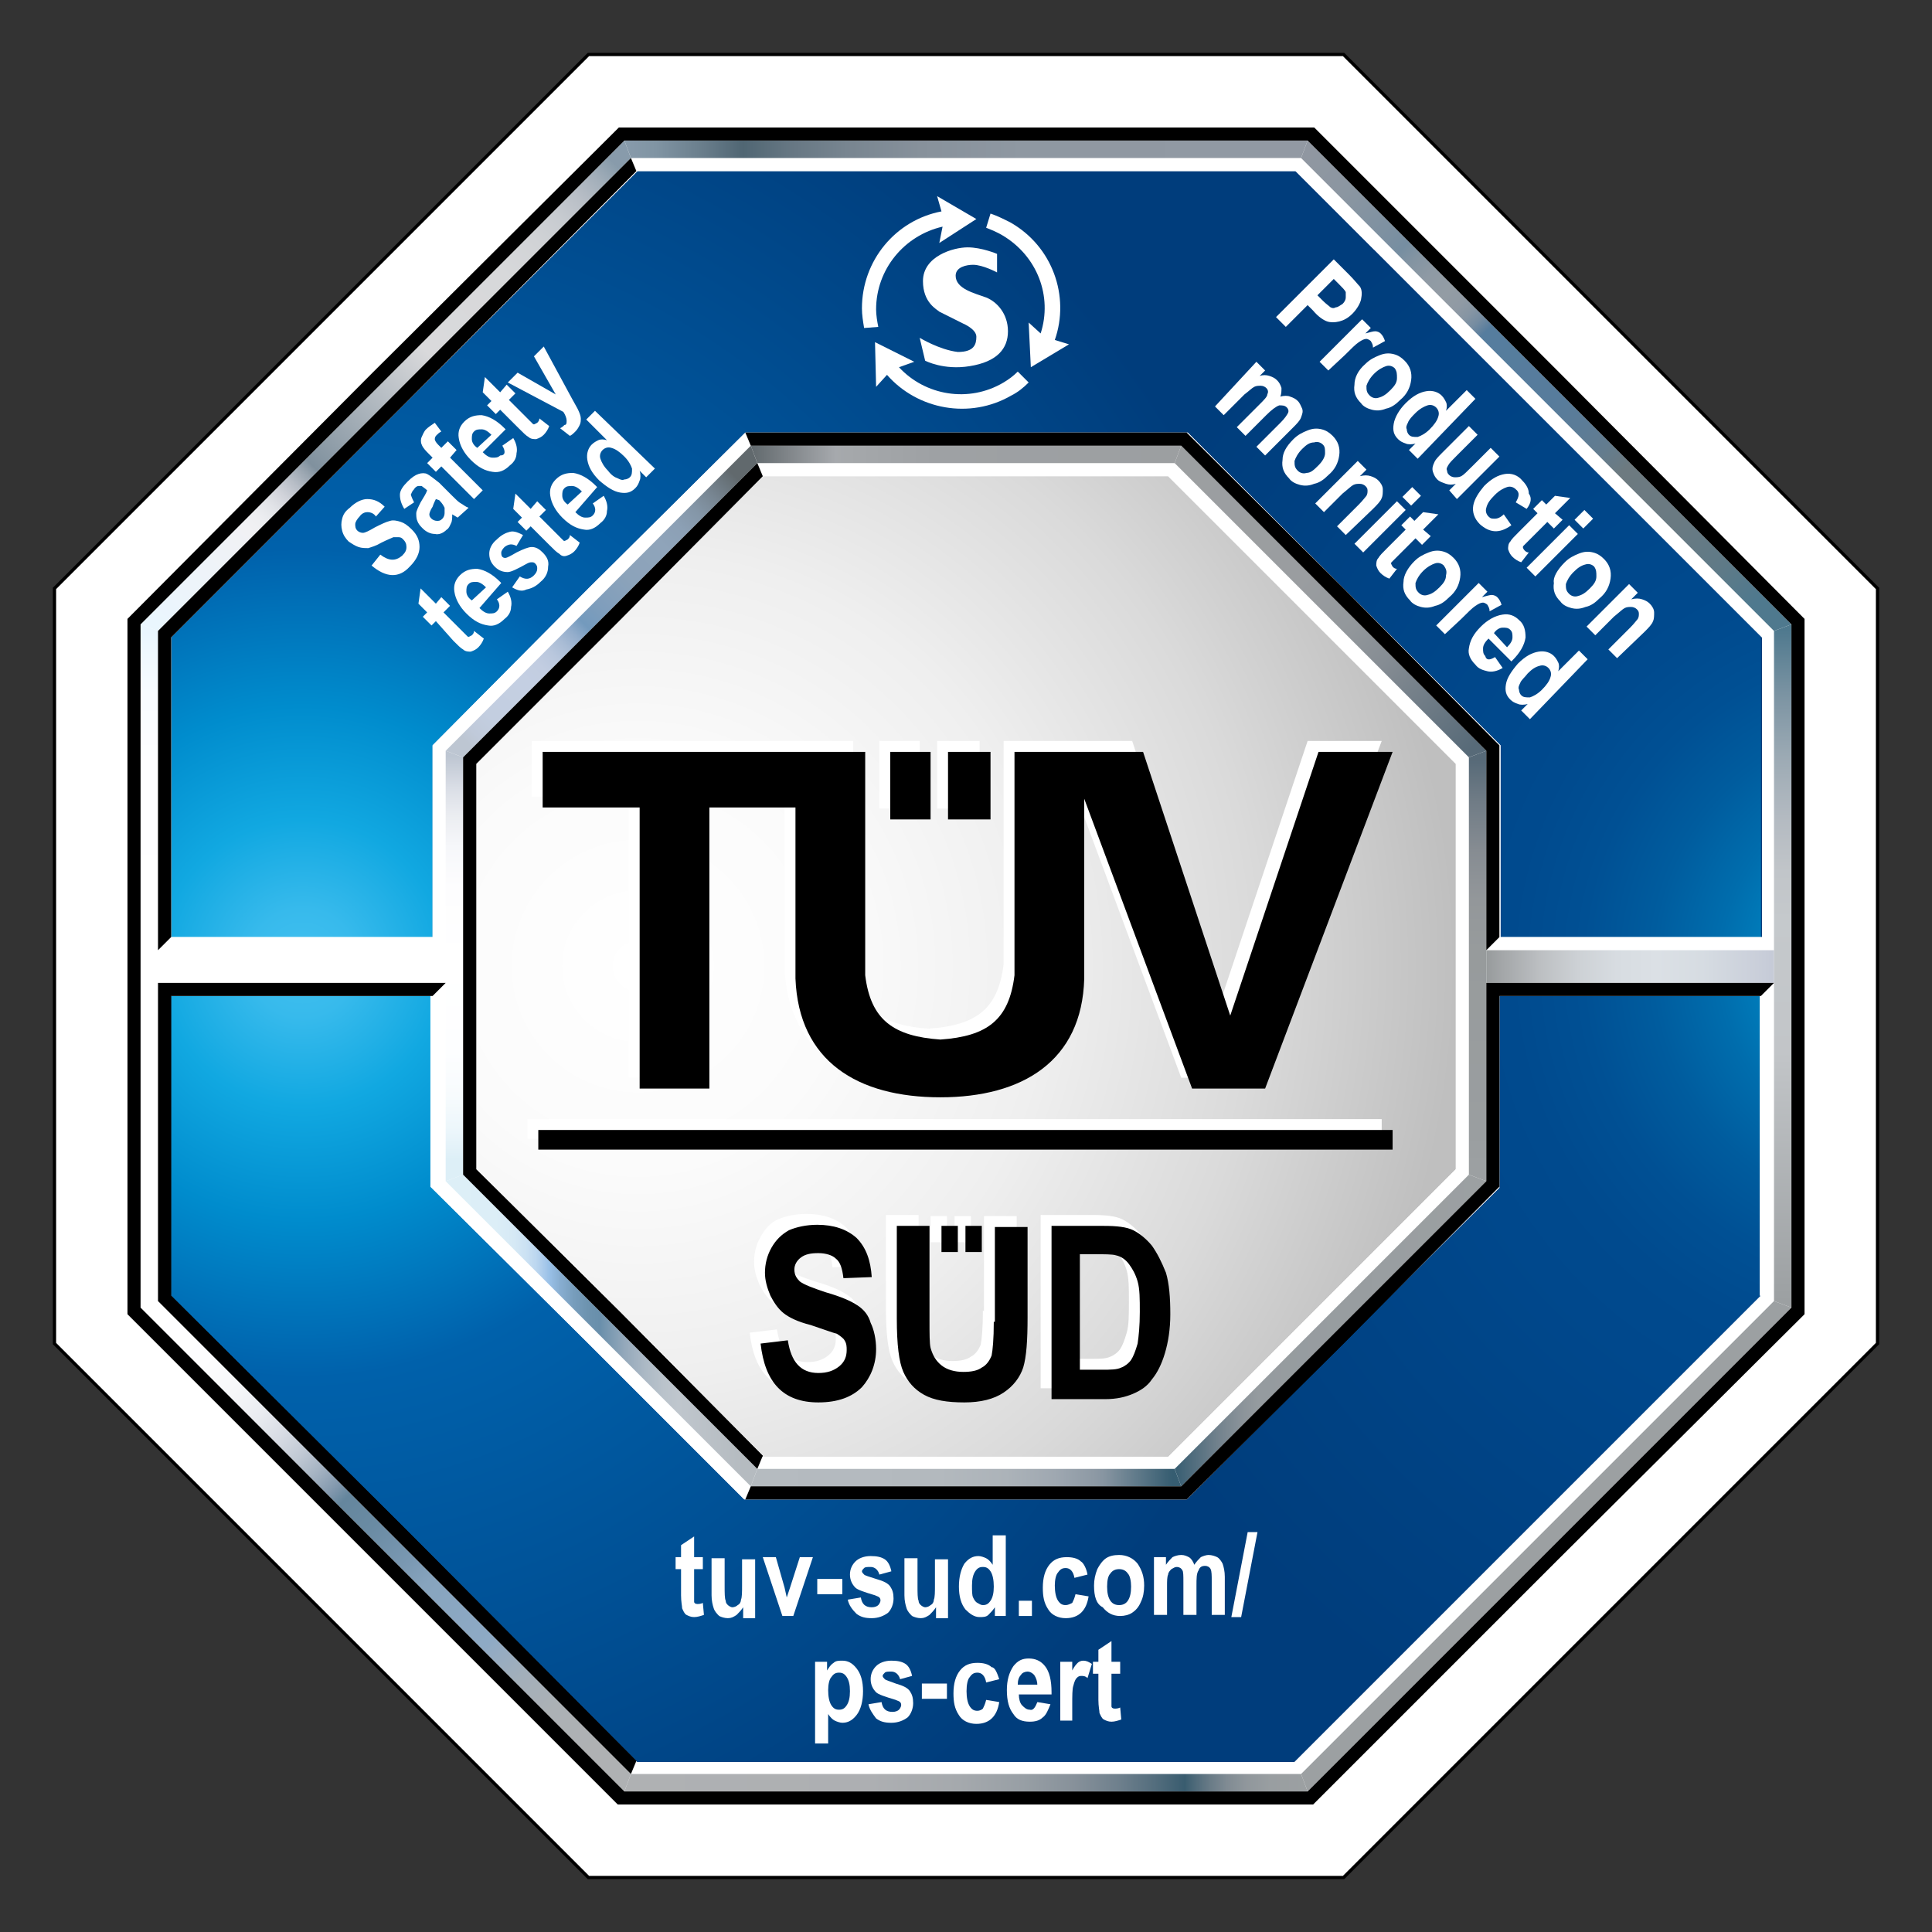 <?xml version="1.0" encoding="utf-8"?>
<!-- Generator: Adobe Illustrator 25.0.1, SVG Export Plug-In . SVG Version: 6.00 Build 0)  -->
<svg version="1.1" id="Livello_1" xmlns="http://www.w3.org/2000/svg" xmlns:xlink="http://www.w3.org/1999/xlink" x="0px" y="0px"
	 width="177.3px" height="177.3px" viewBox="0 0 177.3 177.3" style="enable-background:new 0 0 177.3 177.3;" xml:space="preserve"
	>
<rect x="0" y="0" width="177.3" height="177.3" fill="#333333" stroke="none"/>
<style type="text/css">
	.st0{fill:#FFFFFF;stroke:#000000;stroke-width:0.3;stroke-miterlimit:10;}
	.st1{fill-rule:evenodd;clip-rule:evenodd;fill:url(#SVGID_1_);}
	.st2{fill-rule:evenodd;clip-rule:evenodd;fill:#FFFFFF;}
	.st3{fill-rule:evenodd;clip-rule:evenodd;}
	.st4{fill-rule:evenodd;clip-rule:evenodd;fill:#003D7C;}
	.st5{fill-rule:evenodd;clip-rule:evenodd;fill:url(#SVGID_2_);}
	.st6{fill-rule:evenodd;clip-rule:evenodd;fill:url(#SVGID_3_);}
	.st7{fill:#FFFFFF;}
	.st8{fill-rule:evenodd;clip-rule:evenodd;fill:url(#SVGID_4_);}
	.st9{fill-rule:evenodd;clip-rule:evenodd;fill:url(#SVGID_5_);}
	.st10{fill-rule:evenodd;clip-rule:evenodd;fill:url(#SVGID_6_);}
	.st11{fill-rule:evenodd;clip-rule:evenodd;fill:url(#SVGID_7_);}
	.st12{fill-rule:evenodd;clip-rule:evenodd;fill:url(#SVGID_8_);}
	.st13{fill-rule:evenodd;clip-rule:evenodd;fill:url(#SVGID_9_);}
	.st14{fill-rule:evenodd;clip-rule:evenodd;fill:url(#SVGID_10_);}
	.st15{fill-rule:evenodd;clip-rule:evenodd;fill:url(#SVGID_11_);}
	.st16{fill-rule:evenodd;clip-rule:evenodd;fill:#9CA0A2;}
	.st17{fill-rule:evenodd;clip-rule:evenodd;fill:url(#SVGID_12_);}
	.st18{fill-rule:evenodd;clip-rule:evenodd;fill:url(#SVGID_13_);}
	.st19{fill-rule:evenodd;clip-rule:evenodd;fill:url(#SVGID_14_);}
	.st20{fill-rule:evenodd;clip-rule:evenodd;fill:url(#SVGID_15_);}
	.st21{fill-rule:evenodd;clip-rule:evenodd;fill:url(#SVGID_16_);}
	.st22{fill-rule:evenodd;clip-rule:evenodd;fill:url(#SVGID_17_);}
	.st23{fill-rule:evenodd;clip-rule:evenodd;fill:url(#SVGID_18_);}
	.st24{fill-rule:evenodd;clip-rule:evenodd;fill:url(#SVGID_19_);}
	.st25{fill-rule:evenodd;clip-rule:evenodd;fill:url(#SVGID_20_);}
	.st26{fill-rule:evenodd;clip-rule:evenodd;fill:url(#SVGID_21_);}
	.st27{fill-rule:evenodd;clip-rule:evenodd;fill:url(#SVGID_22_);}
	.st28{fill-rule:evenodd;clip-rule:evenodd;fill:url(#SVGID_23_);}
	.st29{fill-rule:evenodd;clip-rule:evenodd;fill:url(#SVGID_24_);}
	.st30{fill-rule:evenodd;clip-rule:evenodd;fill:url(#SVGID_25_);}
	.st31{fill-rule:evenodd;clip-rule:evenodd;fill:url(#SVGID_26_);}
	.st32{fill-rule:evenodd;clip-rule:evenodd;fill:url(#SVGID_27_);}
	.st33{fill-rule:evenodd;clip-rule:evenodd;fill:url(#SVGID_28_);}
	.st34{fill-rule:evenodd;clip-rule:evenodd;fill:url(#SVGID_29_);}
	.st35{fill-rule:evenodd;clip-rule:evenodd;fill:url(#SVGID_30_);}
	.st36{fill-rule:evenodd;clip-rule:evenodd;fill:url(#SVGID_31_);}
	.st37{fill-rule:evenodd;clip-rule:evenodd;fill:url(#SVGID_32_);}
	.st38{fill-rule:evenodd;clip-rule:evenodd;fill:url(#SVGID_33_);}
	.st39{fill-rule:evenodd;clip-rule:evenodd;fill:url(#SVGID_34_);}
	.st40{fill-rule:evenodd;clip-rule:evenodd;fill:url(#SVGID_35_);}
</style>
<g>
	<polygon class="st0" points="54,172.3 5,123.3 5,54 54,5 123.3,5 172.3,54 172.3,123.3 123.3,172.3 	"/>
	<g>
		<g>
			<g>
				<radialGradient id="SVGID_1_" cx="58.549" cy="88.663" r="75.094" gradientUnits="userSpaceOnUse">
					<stop  offset="0" style="stop-color:#FFFFFF"/>
					<stop  offset="0.247" style="stop-color:#FBFBFB"/>
					<stop  offset="0.501" style="stop-color:#EFEFEF"/>
					<stop  offset="0.756" style="stop-color:#DADADA"/>
					<stop  offset="1" style="stop-color:#BFBFBF"/>
				</radialGradient>
				<polygon class="st1" points="120.5,56.8 107.3,43.6 88.7,43.6 70,43.6 56.8,56.8 43.6,70 43.6,88.7 43.6,107.3 56.8,120.5 
					70,133.7 88.7,133.7 107.3,133.7 120.5,120.5 133.7,107.3 133.7,88.7 133.7,70 				"/>
				<g>
					<g>
						<path class="st2" d="M84.4,68h-3.7v6.2h3.7V68z M57.7,98.9h6.4V73.1H72v15.7c0.3,7.6,5.7,10.9,13.3,10.9
							c7.5,0,13-3.3,13.2-10.9V72.3l9.9,26.6h6.7L126.8,68H120l-8.1,24.2l-8-24.2H92.1v20.5c-0.5,4.1-2.5,5.6-6.9,5.9
							c-4.3-0.3-6.4-1.8-6.9-5.9V68H48.8v5.1h8.9V98.9z M89.9,68H86v6.2h3.9V68z M48.4,102.7v1.8h78.4v-1.8H48.4z M77.7,118.8
							c-0.6-0.4-1.5-0.8-2.9-1.2c-1.2-0.4-2-0.7-2.4-1c-0.3-0.3-0.5-0.7-0.5-1.1c0-0.4,0.2-0.8,0.6-1.1c0.4-0.3,0.9-0.4,1.6-0.4
							c0.7,0,1.3,0.2,1.6,0.5c0.4,0.3,0.6,0.9,0.7,1.8l2.6-0.1c-0.1-1.5-0.5-2.7-1.4-3.6c-0.9-0.8-2.1-1.2-3.6-1.2
							c-1,0-1.9,0.2-2.6,0.5s-1.2,0.9-1.6,1.6c-0.4,0.7-0.6,1.5-0.6,2.3c0,0.7,0.2,1.4,0.5,2.1c0.3,0.6,0.7,1.2,1.2,1.6
							c0.5,0.4,1.3,0.8,2.5,1.1c1.2,0.4,2,0.7,2.4,0.8c0.3,0.2,0.6,0.4,0.7,0.6c0.2,0.3,0.2,0.6,0.2,0.9c0,0.6-0.2,1.1-0.7,1.5
							c-0.5,0.4-1.1,0.6-1.9,0.6c-1.6,0-2.5-1-2.8-3l-2.5,0.3c0.4,3.6,2.1,5.4,5.3,5.4c1.8,0,3.1-0.5,4-1.4c0.8-0.9,1.3-2.1,1.3-3.5
							c0-1-0.2-1.8-0.5-2.4C78.8,119.7,78.3,119.2,77.7,118.8z M90.2,120.3c0,1.6-0.1,2.6-0.2,3.1c-0.2,0.5-0.5,0.9-0.9,1.1
							c-0.4,0.3-1,0.4-1.7,0.4c-0.8,0-1.5-0.2-2-0.6c-0.5-0.4-0.8-0.9-1-1.6c-0.1-0.4-0.1-1.3-0.1-2.6v-8.6h-3v8.5
							c0,2.4,0.2,4,0.6,4.9c0.4,0.9,1,1.6,1.9,2.1c0.9,0.5,2.1,0.7,3.7,0.7c1.5,0,2.7-0.3,3.6-0.9c0.9-0.6,1.5-1.4,1.8-2.3
							c0.3-1,0.4-2.5,0.4-4.6v-8.3h-3V120.3z M104.7,113.3c-0.5-0.6-1.1-1.1-1.7-1.4c-0.6-0.3-1.5-0.4-2.7-0.4h-4.8v15.9h4.9
							c1.1,0,1.9-0.2,2.6-0.4c0.7-0.3,1.3-0.7,1.7-1.3c0.5-0.6,0.9-1.4,1.2-2.4c0.3-1,0.5-2.2,0.5-3.6c0-1.5-0.1-2.8-0.4-3.8
							C105.6,114.8,105.2,114,104.7,113.3z M103.4,122.3c-0.2,0.7-0.4,1.2-0.6,1.5c-0.2,0.3-0.6,0.6-0.9,0.7c-0.4,0.2-1,0.2-1.8,0.2
							h-2v-10.6h1.2c1.1,0,1.8,0,2.1,0.1c0.5,0.1,0.9,0.4,1.2,0.8c0.3,0.4,0.6,0.9,0.8,1.6c0.2,0.7,0.2,1.6,0.2,2.8
							C103.6,120.7,103.6,121.6,103.4,122.3z M85.4,111.6v2.4h1.5v-2.4H85.4z M89.1,111.6h-1.5v2.4h1.5V111.6z"/>
					</g>
					<g>
						<path class="st3" d="M85.4,69h-3.7v6.2h3.7V69z M58.7,99.9h6.4V74.1H73v15.7c0.3,7.6,5.7,10.9,13.3,10.9
							c7.5,0,13-3.3,13.2-10.9V73.3l9.9,26.6h6.7L127.8,69H121l-8.1,24.2l-8-24.2H93.1v20.5c-0.5,4.1-2.5,5.6-6.8,5.9
							c-4.3-0.3-6.4-1.8-6.9-5.9V69H49.8v5.1h8.9V99.9z M90.9,69H87v6.2h3.9V69z M49.4,103.7v1.8h78.4v-1.8H49.4z M78.7,119.8
							c-0.6-0.4-1.5-0.8-2.9-1.2c-1.2-0.4-2-0.7-2.4-1c-0.3-0.3-0.5-0.6-0.5-1.1c0-0.4,0.2-0.8,0.6-1.1c0.4-0.3,0.9-0.4,1.6-0.4
							c0.7,0,1.3,0.2,1.6,0.5c0.4,0.3,0.6,0.9,0.7,1.8l2.6-0.1c-0.1-1.5-0.5-2.7-1.4-3.6c-0.9-0.8-2.1-1.2-3.6-1.2
							c-1,0-1.9,0.2-2.6,0.5c-0.7,0.4-1.2,0.9-1.6,1.6c-0.4,0.7-0.6,1.5-0.6,2.3c0,0.7,0.2,1.4,0.5,2.1c0.3,0.6,0.7,1.2,1.2,1.6
							c0.5,0.4,1.3,0.8,2.5,1.1c1.2,0.4,2,0.7,2.4,0.8c0.3,0.2,0.6,0.4,0.7,0.6c0.2,0.3,0.2,0.6,0.2,0.9c0,0.6-0.2,1.1-0.7,1.5
							c-0.5,0.4-1.1,0.6-1.9,0.6c-1.6,0-2.5-1-2.8-3l-2.5,0.3c0.4,3.6,2.1,5.4,5.3,5.4c1.8,0,3.1-0.5,4-1.4c0.8-0.9,1.3-2.1,1.3-3.5
							c0-0.9-0.2-1.8-0.5-2.4C79.7,120.7,79.3,120.2,78.7,119.8z M91.2,121.3c0,1.6-0.1,2.6-0.2,3.1c-0.2,0.5-0.5,0.9-0.9,1.1
							c-0.4,0.3-1,0.4-1.7,0.4c-0.8,0-1.5-0.2-2-0.6c-0.5-0.4-0.8-0.9-1-1.6c-0.1-0.4-0.1-1.3-0.1-2.6v-8.6h-3v8.5
							c0,2.4,0.2,4,0.6,4.9c0.4,0.9,1,1.6,1.9,2.1c0.9,0.5,2.1,0.7,3.7,0.7c1.5,0,2.7-0.3,3.6-0.9c0.9-0.6,1.5-1.4,1.8-2.3
							c0.3-1,0.4-2.5,0.4-4.6v-8.3h-3V121.3z M105.7,114.3c-0.5-0.6-1.1-1.1-1.7-1.4c-0.6-0.3-1.5-0.4-2.7-0.4h-4.8v15.9h4.9
							c1.1,0,1.9-0.2,2.6-0.5c0.7-0.3,1.3-0.7,1.7-1.3c0.5-0.6,0.9-1.4,1.2-2.4c0.3-1,0.5-2.2,0.5-3.6c0-1.5-0.1-2.8-0.4-3.8
							C106.6,115.8,106.2,115,105.7,114.3z M104.4,123.3c-0.2,0.7-0.4,1.2-0.6,1.5c-0.2,0.3-0.6,0.6-0.9,0.7c-0.4,0.2-1,0.2-1.8,0.2
							h-2v-10.6h1.2c1.1,0,1.8,0,2.1,0.1c0.5,0.1,0.9,0.4,1.2,0.8c0.3,0.4,0.6,0.9,0.8,1.6c0.2,0.7,0.2,1.6,0.2,2.8
							C104.6,121.7,104.5,122.6,104.4,123.3z M86.4,112.5v2.4h1.5v-2.4H86.4z M90.1,112.5h-1.5v2.4h1.5V112.5z"/>
					</g>
				</g>
			</g>
		</g>
		<g>
			<g>
				<path class="st4" d="M140.2,37l-21.4-21.4H58.4L37.1,37L15.7,58.4v60.5l21.4,21.4l21.4,21.4h60.4l21.4-21.4l21.4-21.4V58.4
					L140.2,37z M137.6,108.9l-14.4,14.3l-14.3,14.3H68.4L54,123.2l-14.3-14.3V68.4L54,54.1l14.3-14.3h40.6l14.3,14.3l14.4,14.3
					V108.9z"/>
			</g>
			<g>
				<g>
					<radialGradient id="SVGID_2_" cx="27.768" cy="88.371" r="93.924" gradientUnits="userSpaceOnUse">
						<stop  offset="0" style="stop-color:#41C0F0"/>
						<stop  offset="5.278001e-02" style="stop-color:#37BAEC"/>
						<stop  offset="0.14" style="stop-color:#11A8E1"/>
						<stop  offset="0.251" style="stop-color:#008CCD"/>
						<stop  offset="0.379" style="stop-color:#0068B1"/>
						<stop  offset="0.405" style="stop-color:#0061AB"/>
						<stop  offset="1" style="stop-color:#003D7C"/>
					</radialGradient>
					<path class="st5" d="M108.9,137.6H68.4L54,123.2l-14.3-14.3V68.4L54,54.1l14.3-14.3h40.6l0.4,0.4c-5.5-9.3-12.6-17.6-20.9-24.5
						h-30L37.1,37L15.7,58.4v60.5l21.4,21.4l21.4,21.4h30c8.3-6.9,15.3-15.2,20.8-24.5L108.9,137.6z"/>
				</g>
			</g>
		</g>
		<g>
			<g>
				<radialGradient id="SVGID_3_" cx="174.374" cy="88.668" r="80.603" gradientUnits="userSpaceOnUse">
					<stop  offset="0" style="stop-color:#41C0F0"/>
					<stop  offset="5.777654e-02" style="stop-color:#1FA3DA"/>
					<stop  offset="0.131" style="stop-color:#0084C1"/>
					<stop  offset="0.206" style="stop-color:#006DAD"/>
					<stop  offset="0.283" style="stop-color:#005C9E"/>
					<stop  offset="0.362" style="stop-color:#005094"/>
					<stop  offset="0.444" style="stop-color:#004A8E"/>
					<stop  offset="0.534" style="stop-color:#00488C"/>
					<stop  offset="1" style="stop-color:#003D7C"/>
				</radialGradient>
				<path class="st6" d="M109,39.8l14.3,14.2l14.3,14.3v40.5l-14.3,14.3L109,137.5c4.8,6.5,10.6,12.2,17.1,16.9l14.1-14.1l21.4-21.4
					V58.4L140.2,37l-14.1-14.1C119.6,27.7,113.9,33.4,109,39.8z"/>
			</g>
		</g>
		<g>
			<g>
				<g>
					<g>
						<path class="st7" d="M143.1,34.2l-22.5-22.5H56.8L34.2,34.2L11.7,56.8v63.8l22.5,22.5l22.5,22.5h63.8l22.5-22.5l22.6-22.5
							V56.8L143.1,34.2z M161.6,118.9l-21.4,21.4l-21.4,21.4H58.4l-21.4-21.4l-21.4-21.4V91.4h23.9v17.5L54,123.3l14.3,14.3h40.6
							l14.3-14.3l14.4-14.3V91.4h23.9V118.9z M43.7,107.3V70.1l13.2-13.2L70,43.7h37.2l13.2,13.2l13.2,13.2v37.2l-13.2,13.2
							l-13.2,13.2H70l-13.2-13.2L43.7,107.3z M161.6,86h-23.9V68.4L123.3,54l-14.3-14.3H68.4L54,54L39.7,68.4V86H15.7V58.5
							l21.4-21.4l21.4-21.4h60.4l21.4,21.4l21.4,21.4V86z"/>
					</g>
				</g>
				<g>
					<g>
						<linearGradient id="SVGID_4_" gradientUnits="userSpaceOnUse" x1="41.693" y1="69.442" x2="41.693" y2="107.456">
							<stop  offset="0" style="stop-color:#BDC6D2"/>
							<stop  offset="1.711635e-02" style="stop-color:#C5CCD7"/>
							<stop  offset="7.581168e-02" style="stop-color:#DADEE6"/>
							<stop  offset="0.142" style="stop-color:#EBEDF1"/>
							<stop  offset="0.218" style="stop-color:#F6F7FA"/>
							<stop  offset="0.314" style="stop-color:#FDFDFE"/>
							<stop  offset="0.494" style="stop-color:#FFFFFF"/>
							<stop  offset="0.71" style="stop-color:#FDFEFF"/>
							<stop  offset="0.819" style="stop-color:#F7FBFD"/>
							<stop  offset="0.903" style="stop-color:#ECF6FB"/>
							<stop  offset="0.972" style="stop-color:#DDEFF7"/>
						</linearGradient>
						<polygon class="st8" points="40.9,108.4 42.5,107.8 42.5,69.5 40.9,68.9 						"/>
						<linearGradient id="SVGID_5_" gradientUnits="userSpaceOnUse" x1="120.155" y1="14.167" x2="162.622" y2="56.635">
							<stop  offset="0" style="stop-color:#9097A1"/>
							<stop  offset="7.918413e-02" style="stop-color:#8B96A1"/>
							<stop  offset="0.175" style="stop-color:#7C90A1"/>
							<stop  offset="0.202" style="stop-color:#768EA1"/>
							<stop  offset="0.226" style="stop-color:#8394A2"/>
							<stop  offset="0.262" style="stop-color:#8F9AA4"/>
							<stop  offset="0.298" style="stop-color:#939CA4"/>
							<stop  offset="0.325" style="stop-color:#909AA4"/>
							<stop  offset="0.345" style="stop-color:#8695A3"/>
							<stop  offset="0.363" style="stop-color:#758CA1"/>
							<stop  offset="0.379" style="stop-color:#5C7F9E"/>
							<stop  offset="0.382" style="stop-color:#567D9E"/>
							<stop  offset="0.528" style="stop-color:#577C9C"/>
							<stop  offset="0.59" style="stop-color:#5C7C97"/>
							<stop  offset="0.635" style="stop-color:#637C8F"/>
							<stop  offset="0.673" style="stop-color:#6B7B83"/>
							<stop  offset="0.68" style="stop-color:#6D7A80"/>
							<stop  offset="0.793" style="stop-color:#6A7A82"/>
							<stop  offset="0.89" style="stop-color:#5F7A87"/>
							<stop  offset="0.966" style="stop-color:#4F798E"/>
						</linearGradient>
						<polygon class="st9" points="119.4,14.5 141.1,36.2 162.8,57.9 164.4,57.3 142.2,35.1 120,12.9 						"/>
						<linearGradient id="SVGID_6_" gradientUnits="userSpaceOnUse" x1="14.088" y1="57.228" x2="57.284" y2="14.031">
							<stop  offset="0" style="stop-color:#EAF6FE"/>
							<stop  offset="0.202" style="stop-color:#F1F1F4"/>
							<stop  offset="0.226" style="stop-color:#EDEEF1"/>
							<stop  offset="0.25" style="stop-color:#E2E4E8"/>
							<stop  offset="0.274" style="stop-color:#D1D3DA"/>
							<stop  offset="0.298" style="stop-color:#B8BEC7"/>
							<stop  offset="0.323" style="stop-color:#97A3AE"/>
							<stop  offset="0.337" style="stop-color:#80919E"/>
							<stop  offset="0.579" style="stop-color:#D9D9DB"/>
							<stop  offset="0.743" style="stop-color:#D7D8DA"/>
							<stop  offset="0.812" style="stop-color:#D1D3D6"/>
							<stop  offset="0.863" style="stop-color:#C7CBD0"/>
							<stop  offset="0.906" style="stop-color:#B8BEC6"/>
							<stop  offset="0.943" style="stop-color:#A3AFBA"/>
							<stop  offset="0.976" style="stop-color:#8A9DAC"/>
							<stop  offset="0.978" style="stop-color:#889BAB"/>
						</linearGradient>
						<polygon class="st10" points="14.5,57.9 36.2,36.2 57.9,14.5 57.3,12.9 35.1,35.1 12.9,57.3 						"/>
						<linearGradient id="SVGID_7_" gradientUnits="userSpaceOnUse" x1="108.433" y1="42.034" x2="135.058" y2="68.659">
							<stop  offset="0" style="stop-color:#9C9FA1"/>
							<stop  offset="0.42" style="stop-color:#9A9DA0"/>
							<stop  offset="0.586" style="stop-color:#92979B"/>
							<stop  offset="0.706" style="stop-color:#858C93"/>
							<stop  offset="0.753" style="stop-color:#7D868E"/>
							<stop  offset="1" style="stop-color:#576A78"/>
						</linearGradient>
						<polygon class="st11" points="107.8,42.5 121.3,56 134.8,69.5 136.4,68.9 122.4,54.9 108.4,40.9 						"/>
						<linearGradient id="SVGID_8_" gradientUnits="userSpaceOnUse" x1="42.236" y1="68.668" x2="67.883" y2="43.021">
							<stop  offset="2.247190e-02" style="stop-color:#BDC6D2"/>
							<stop  offset="5.364110e-02" style="stop-color:#C0CADA"/>
							<stop  offset="0.11" style="stop-color:#C3CEE0"/>
							<stop  offset="0.236" style="stop-color:#C4CFE2"/>
							<stop  offset="0.291" style="stop-color:#C2CDE1"/>
							<stop  offset="0.334" style="stop-color:#B9C7DD"/>
							<stop  offset="0.372" style="stop-color:#A9BCD5"/>
							<stop  offset="0.408" style="stop-color:#93ADCB"/>
							<stop  offset="0.442" style="stop-color:#759BBE"/>
							<stop  offset="0.444" style="stop-color:#739ABD"/>
							<stop  offset="0.51" style="stop-color:#809EBC"/>
							<stop  offset="0.608" style="stop-color:#8CA3BA"/>
							<stop  offset="0.725" style="stop-color:#8FA4BA"/>
							<stop  offset="0.789" style="stop-color:#8CA0B5"/>
							<stop  offset="0.848" style="stop-color:#8496A7"/>
							<stop  offset="0.905" style="stop-color:#778591"/>
							<stop  offset="0.962" style="stop-color:#667076"/>
							<stop  offset="0.978" style="stop-color:#61696D"/>
						</linearGradient>
						<polygon class="st12" points="42.5,69.5 56,56 69.5,42.5 68.9,40.9 54.9,54.9 40.9,68.9 						"/>
						<linearGradient id="SVGID_9_" gradientUnits="userSpaceOnUse" x1="107.782" y1="122.091" x2="136.386" y2="122.091">
							<stop  offset="0" style="stop-color:#365D71"/>
							<stop  offset="4.171430e-02" style="stop-color:#49687A"/>
							<stop  offset="0.141" style="stop-color:#72828D"/>
							<stop  offset="0.22" style="stop-color:#8C949A"/>
							<stop  offset="0.27" style="stop-color:#959B9F"/>
							<stop  offset="1" style="stop-color:#9CA0A2"/>
						</linearGradient>
						<polygon class="st13" points="134.8,107.8 121.3,121.3 107.8,134.8 108.4,136.4 122.4,122.4 136.4,108.4 						"/>
						<linearGradient id="SVGID_10_" gradientUnits="userSpaceOnUse" x1="40.919" y1="122.091" x2="69.522" y2="122.091">
							<stop  offset="0" style="stop-color:#DDEFF7"/>
							<stop  offset="0.16" style="stop-color:#DCEEF7"/>
							<stop  offset="0.217" style="stop-color:#D6E9F5"/>
							<stop  offset="0.258" style="stop-color:#CBE1F3"/>
							<stop  offset="0.291" style="stop-color:#BBD6EF"/>
							<stop  offset="0.319" style="stop-color:#A5C7EA"/>
							<stop  offset="0.332" style="stop-color:#99C0E7"/>
							<stop  offset="0.364" style="stop-color:#89AFD2"/>
							<stop  offset="0.411" style="stop-color:#779DBC"/>
							<stop  offset="0.455" style="stop-color:#6D93AF"/>
							<stop  offset="0.494" style="stop-color:#698FAB"/>
							<stop  offset="0.509" style="stop-color:#7294AE"/>
							<stop  offset="0.576" style="stop-color:#95A9BB"/>
							<stop  offset="0.64" style="stop-color:#ACB9C5"/>
							<stop  offset="0.699" style="stop-color:#BAC3CB"/>
							<stop  offset="0.747" style="stop-color:#BFC6CD"/>
							<stop  offset="0.955" style="stop-color:#B5BBC0"/>
						</linearGradient>
						<polygon class="st14" points="69.5,134.8 56,121.3 42.5,107.8 40.9,108.4 54.9,122.4 68.9,136.4 						"/>
						<linearGradient id="SVGID_11_" gradientUnits="userSpaceOnUse" x1="14.159" y1="120.166" x2="56.7" y2="162.707">
							<stop  offset="0" style="stop-color:#FFFFFF"/>
							<stop  offset="0.112" style="stop-color:#FDFDFE"/>
							<stop  offset="0.175" style="stop-color:#F6F7F9"/>
							<stop  offset="0.227" style="stop-color:#EAECF1"/>
							<stop  offset="0.272" style="stop-color:#D8DCE4"/>
							<stop  offset="0.313" style="stop-color:#C2CAD5"/>
							<stop  offset="0.351" style="stop-color:#A5B3C2"/>
							<stop  offset="0.386" style="stop-color:#8399AE"/>
							<stop  offset="0.41" style="stop-color:#65869D"/>
							<stop  offset="0.469" style="stop-color:#6A8BA3"/>
							<stop  offset="0.545" style="stop-color:#7A98B2"/>
							<stop  offset="0.59" style="stop-color:#87A4BE"/>
							<stop  offset="0.719" style="stop-color:#8EAAC5"/>
							<stop  offset="0.733" style="stop-color:#93ABC3"/>
							<stop  offset="0.793" style="stop-color:#A3AFBA"/>
							<stop  offset="0.862" style="stop-color:#ACB1B5"/>
							<stop  offset="0.955" style="stop-color:#AFB1B3"/>
						</linearGradient>
						<polygon class="st15" points="57.9,162.8 36.2,141.1 14.5,119.4 12.9,120 35.1,142.2 57.3,164.4 						"/>
						<polygon class="st16" points="162.8,119.4 141.1,141.1 119.4,162.8 120,164.4 142.2,142.2 164.4,120 						"/>
						<linearGradient id="SVGID_12_" gradientUnits="userSpaceOnUse" x1="136.386" y1="88.689" x2="162.825" y2="88.689">
							<stop  offset="0" style="stop-color:#979B9C"/>
							<stop  offset="5.397105e-02" style="stop-color:#A3A6A8"/>
							<stop  offset="0.186" style="stop-color:#BCBFC2"/>
							<stop  offset="0.319" style="stop-color:#CDD1D5"/>
							<stop  offset="0.453" style="stop-color:#D7DCE1"/>
							<stop  offset="0.59" style="stop-color:#DBE0E5"/>
							<stop  offset="0.75" style="stop-color:#D6DCE2"/>
							<stop  offset="0.94" style="stop-color:#CACFDA"/>
							<stop  offset="1" style="stop-color:#C5CAD7"/>
						</linearGradient>
						<rect x="136.4" y="87.2" class="st17" width="26.4" height="3"/>
						<linearGradient id="SVGID_13_" gradientUnits="userSpaceOnUse" x1="57.278" y1="13.708" x2="120.018" y2="13.708">
							<stop  offset="0" style="stop-color:#889BAB"/>
							<stop  offset="4.642363e-02" style="stop-color:#8094A3"/>
							<stop  offset="0.108" style="stop-color:#6C808E"/>
							<stop  offset="0.174" style="stop-color:#506673"/>
							<stop  offset="0.239" style="stop-color:#657682"/>
							<stop  offset="0.326" style="stop-color:#788590"/>
							<stop  offset="0.433" style="stop-color:#87919B"/>
							<stop  offset="0.583" style="stop-color:#8F98A2"/>
							<stop  offset="1" style="stop-color:#9299A3"/>
						</linearGradient>
						<polygon class="st18" points="57.9,14.5 119.4,14.5 120,12.9 57.3,12.9 						"/>
						<linearGradient id="SVGID_14_" gradientUnits="userSpaceOnUse" x1="68.883" y1="41.703" x2="108.422" y2="41.703">
							<stop  offset="0" style="stop-color:#61696D"/>
							<stop  offset="8.964889e-02" style="stop-color:#81868A"/>
							<stop  offset="0.197" style="stop-color:#A6A9AD"/>
							<stop  offset="0.223" style="stop-color:#A5A8AB"/>
							<stop  offset="0.428" style="stop-color:#9EA1A4"/>
							<stop  offset="1" style="stop-color:#9C9FA1"/>
						</linearGradient>
						<polygon class="st19" points="108.4,40.9 68.9,40.9 69.5,42.5 107.8,42.5 						"/>
						<linearGradient id="SVGID_15_" gradientUnits="userSpaceOnUse" x1="26.918" y1="58.068" x2="26.918" y2="87.04">
							<stop  offset="0" style="stop-color:#EAF6FE"/>
							<stop  offset="4.383594e-02" style="stop-color:#EEF8FE"/>
							<stop  offset="0.195" style="stop-color:#F8FCFF"/>
							<stop  offset="0.408" style="stop-color:#FEFEFF"/>
							<stop  offset="1" style="stop-color:#FFFFFF"/>
						</linearGradient>
						<polygon class="st20" points="40.9,87.2 14.5,87.2 14.5,57.9 12.9,57.3 12.9,120 14.5,119.4 14.5,90.2 40.9,90.2 						"/>
						<linearGradient id="SVGID_16_" gradientUnits="userSpaceOnUse" x1="57.278" y1="163.608" x2="120.018" y2="163.608">
							<stop  offset="0" style="stop-color:#AFB1B3"/>
							<stop  offset="0.36" style="stop-color:#ADAFB2"/>
							<stop  offset="0.49" style="stop-color:#A5A9AD"/>
							<stop  offset="0.583" style="stop-color:#989FA5"/>
							<stop  offset="0.658" style="stop-color:#87919A"/>
							<stop  offset="0.722" style="stop-color:#6F808D"/>
							<stop  offset="0.777" style="stop-color:#536D7D"/>
							<stop  offset="0.82" style="stop-color:#395C6F"/>
							<stop  offset="0.834" style="stop-color:#4D6979"/>
							<stop  offset="0.857" style="stop-color:#697B87"/>
							<stop  offset="0.882" style="stop-color:#808B93"/>
							<stop  offset="0.91" style="stop-color:#90979C"/>
							<stop  offset="0.945" style="stop-color:#999EA1"/>
							<stop  offset="1" style="stop-color:#9CA0A2"/>
						</linearGradient>
						<polygon class="st21" points="57.3,164.4 120,164.4 119.4,162.8 57.9,162.8 						"/>
						<linearGradient id="SVGID_17_" gradientUnits="userSpaceOnUse" x1="163.608" y1="57.824" x2="163.608" y2="119.373">
							<stop  offset="0" style="stop-color:#4F798E"/>
							<stop  offset="4.238196e-03" style="stop-color:#517A8F"/>
							<stop  offset="9.818287e-02" style="stop-color:#7C94A3"/>
							<stop  offset="0.19" style="stop-color:#9CAAB4"/>
							<stop  offset="0.278" style="stop-color:#B3BAC1"/>
							<stop  offset="0.361" style="stop-color:#C1C5C9"/>
							<stop  offset="0.433" style="stop-color:#C5C9CC"/>
							<stop  offset="0.629" style="stop-color:#C2C5C8"/>
							<stop  offset="1" style="stop-color:#9CA0A2"/>
						</linearGradient>
						<polygon class="st22" points="164.4,120 164.4,57.3 162.8,57.9 162.8,119.4 						"/>
						<linearGradient id="SVGID_18_" gradientUnits="userSpaceOnUse" x1="135.613" y1="69.742" x2="135.613" y2="107.155">
							<stop  offset="0" style="stop-color:#576A78"/>
							<stop  offset="0.103" style="stop-color:#707C86"/>
							<stop  offset="0.222" style="stop-color:#868C92"/>
							<stop  offset="0.343" style="stop-color:#93979A"/>
							<stop  offset="0.466" style="stop-color:#979B9C"/>
							<stop  offset="0.913" style="stop-color:#9A9EA0"/>
							<stop  offset="1" style="stop-color:#9CA0A2"/>
						</linearGradient>
						<polygon class="st23" points="136.4,108.4 136.4,68.9 134.8,69.5 134.8,107.8 						"/>
						<linearGradient id="SVGID_19_" gradientUnits="userSpaceOnUse" x1="68.883" y1="135.615" x2="108.422" y2="135.615">
							<stop  offset="0" style="stop-color:#B5BBC0"/>
							<stop  offset="0.436" style="stop-color:#B3B9BE"/>
							<stop  offset="0.593" style="stop-color:#ACB3B9"/>
							<stop  offset="0.705" style="stop-color:#9FA8B1"/>
							<stop  offset="0.794" style="stop-color:#8E9AA5"/>
							<stop  offset="0.82" style="stop-color:#8795A1"/>
							<stop  offset="0.978" style="stop-color:#365D71"/>
						</linearGradient>
						<polygon class="st24" points="68.9,136.4 108.4,136.4 107.8,134.8 69.5,134.8 						"/>
					</g>
				</g>
			</g>
			<g>
				<g>
					<path class="st3" d="M143.1,34.2l-22.5-22.5H56.8L34.2,34.2L11.7,56.8v63.8l22.5,22.5l22.5,22.5h63.8l22.5-22.5l22.6-22.5V56.8
						L143.1,34.2z M164.4,120l-22.2,22.2L120,164.4H57.3l-22.2-22.2L12.9,120V57.3l22.2-22.2l22.2-22.2H120l22.2,22.2l22.2,22.2V120
						z"/>
				</g>
				<g>
					<polygon class="st3" points="69.5,134.8 56,121.3 42.5,107.8 42.5,88.7 42.5,69.5 56,56 69.5,42.5 70,43.7 56.9,56.9 
						43.7,70.1 43.7,88.7 43.7,107.3 56.9,120.4 70,133.6 					"/>
					<g>
						<polygon class="st3" points="15.7,86 15.7,58.5 37.1,37.1 58.4,15.7 57.9,14.5 36.2,36.2 14.5,57.9 14.5,87.2 						"/>
					</g>
					<g>
						<polygon class="st3" points="37.1,140.2 15.7,118.9 15.7,91.4 39.7,91.4 40.9,90.2 14.5,90.2 14.5,119.4 36.2,141.1 
							57.9,162.8 58.4,161.6 						"/>
					</g>
					<polygon class="st3" points="136.4,90.2 136.4,108.4 122.4,122.4 108.4,136.4 108.4,136.4 68.9,136.4 68.4,137.6 108.9,137.6 
						108.9,137.6 123.3,123.3 137.6,108.9 137.6,91.4 161.6,91.4 162.8,90.2 					"/>
					<polygon class="st3" points="123.3,54 108.9,39.7 108.9,39.7 108.9,39.7 108.9,39.7 108.9,39.7 68.4,39.7 68.9,40.9 
						108.4,40.9 108.4,40.9 122.4,54.9 136.4,68.9 136.4,87.2 137.6,86 137.6,68.4 					"/>
				</g>
			</g>
		</g>
		<g>
			<g>
				<g>
					<g>
						<path class="st7" d="M143.1,34.2l-22.5-22.5H56.8L34.2,34.2L11.7,56.8v63.8l22.5,22.5l22.5,22.5h63.8l22.5-22.5l22.6-22.5
							V56.8L143.1,34.2z M161.6,118.9l-21.4,21.4l-21.4,21.4H58.4l-21.4-21.4l-21.4-21.4V91.4h23.9v17.5L54,123.3l14.3,14.3h40.6
							l14.3-14.3l14.4-14.3V91.4h23.9V118.9z M43.7,107.3V70.1l13.2-13.2L70,43.7h37.2l13.2,13.2l13.2,13.2v37.2l-13.2,13.2
							l-13.2,13.2H70l-13.2-13.2L43.7,107.3z M161.6,86h-23.9V68.4L123.3,54l-14.3-14.3H68.4L54,54L39.7,68.4V86H15.7V58.5
							l21.4-21.4l21.4-21.4h60.4l21.4,21.4l21.4,21.4V86z"/>
					</g>
				</g>
				<g>
					<g>
						<linearGradient id="SVGID_20_" gradientUnits="userSpaceOnUse" x1="41.693" y1="69.442" x2="41.693" y2="107.456">
							<stop  offset="0" style="stop-color:#BDC6D2"/>
							<stop  offset="1.711635e-02" style="stop-color:#C5CCD7"/>
							<stop  offset="7.581168e-02" style="stop-color:#DADEE6"/>
							<stop  offset="0.142" style="stop-color:#EBEDF1"/>
							<stop  offset="0.218" style="stop-color:#F6F7FA"/>
							<stop  offset="0.314" style="stop-color:#FDFDFE"/>
							<stop  offset="0.494" style="stop-color:#FFFFFF"/>
							<stop  offset="0.71" style="stop-color:#FDFEFF"/>
							<stop  offset="0.819" style="stop-color:#F7FBFD"/>
							<stop  offset="0.903" style="stop-color:#ECF6FB"/>
							<stop  offset="0.972" style="stop-color:#DDEFF7"/>
						</linearGradient>
						<polygon class="st25" points="40.9,108.4 42.5,107.8 42.5,69.5 40.9,68.9 						"/>
						<linearGradient id="SVGID_21_" gradientUnits="userSpaceOnUse" x1="120.155" y1="14.167" x2="162.622" y2="56.635">
							<stop  offset="0" style="stop-color:#9097A1"/>
							<stop  offset="7.918413e-02" style="stop-color:#8B96A1"/>
							<stop  offset="0.175" style="stop-color:#7C90A1"/>
							<stop  offset="0.202" style="stop-color:#768EA1"/>
							<stop  offset="0.226" style="stop-color:#8394A2"/>
							<stop  offset="0.262" style="stop-color:#8F9AA4"/>
							<stop  offset="0.298" style="stop-color:#939CA4"/>
							<stop  offset="0.325" style="stop-color:#909AA4"/>
							<stop  offset="0.345" style="stop-color:#8695A3"/>
							<stop  offset="0.363" style="stop-color:#758CA1"/>
							<stop  offset="0.379" style="stop-color:#5C7F9E"/>
							<stop  offset="0.382" style="stop-color:#567D9E"/>
							<stop  offset="0.528" style="stop-color:#577C9C"/>
							<stop  offset="0.59" style="stop-color:#5C7C97"/>
							<stop  offset="0.635" style="stop-color:#637C8F"/>
							<stop  offset="0.673" style="stop-color:#6B7B83"/>
							<stop  offset="0.68" style="stop-color:#6D7A80"/>
							<stop  offset="0.793" style="stop-color:#6A7A82"/>
							<stop  offset="0.89" style="stop-color:#5F7A87"/>
							<stop  offset="0.966" style="stop-color:#4F798E"/>
						</linearGradient>
						<polygon class="st26" points="119.4,14.5 141.1,36.2 162.8,57.9 164.4,57.3 142.2,35.1 120,12.9 						"/>
						<linearGradient id="SVGID_22_" gradientUnits="userSpaceOnUse" x1="14.088" y1="57.228" x2="57.284" y2="14.031">
							<stop  offset="0" style="stop-color:#EAF6FE"/>
							<stop  offset="0.202" style="stop-color:#F1F1F4"/>
							<stop  offset="0.226" style="stop-color:#EDEEF1"/>
							<stop  offset="0.25" style="stop-color:#E2E4E8"/>
							<stop  offset="0.274" style="stop-color:#D1D3DA"/>
							<stop  offset="0.298" style="stop-color:#B8BEC7"/>
							<stop  offset="0.323" style="stop-color:#97A3AE"/>
							<stop  offset="0.337" style="stop-color:#80919E"/>
							<stop  offset="0.579" style="stop-color:#D9D9DB"/>
							<stop  offset="0.743" style="stop-color:#D7D8DA"/>
							<stop  offset="0.812" style="stop-color:#D1D3D6"/>
							<stop  offset="0.863" style="stop-color:#C7CBD0"/>
							<stop  offset="0.906" style="stop-color:#B8BEC6"/>
							<stop  offset="0.943" style="stop-color:#A3AFBA"/>
							<stop  offset="0.976" style="stop-color:#8A9DAC"/>
							<stop  offset="0.978" style="stop-color:#889BAB"/>
						</linearGradient>
						<polygon class="st27" points="14.5,57.9 36.2,36.2 57.9,14.5 57.3,12.9 35.1,35.1 12.9,57.3 						"/>
						<linearGradient id="SVGID_23_" gradientUnits="userSpaceOnUse" x1="108.433" y1="42.034" x2="135.058" y2="68.659">
							<stop  offset="0" style="stop-color:#9C9FA1"/>
							<stop  offset="0.42" style="stop-color:#9A9DA0"/>
							<stop  offset="0.586" style="stop-color:#92979B"/>
							<stop  offset="0.706" style="stop-color:#858C93"/>
							<stop  offset="0.753" style="stop-color:#7D868E"/>
							<stop  offset="1" style="stop-color:#576A78"/>
						</linearGradient>
						<polygon class="st28" points="107.8,42.5 121.3,56 134.8,69.5 136.4,68.9 122.4,54.9 108.4,40.9 						"/>
						<linearGradient id="SVGID_24_" gradientUnits="userSpaceOnUse" x1="42.236" y1="68.668" x2="67.883" y2="43.021">
							<stop  offset="2.247190e-02" style="stop-color:#BDC6D2"/>
							<stop  offset="5.364110e-02" style="stop-color:#C0CADA"/>
							<stop  offset="0.11" style="stop-color:#C3CEE0"/>
							<stop  offset="0.236" style="stop-color:#C4CFE2"/>
							<stop  offset="0.291" style="stop-color:#C2CDE1"/>
							<stop  offset="0.334" style="stop-color:#B9C7DD"/>
							<stop  offset="0.372" style="stop-color:#A9BCD5"/>
							<stop  offset="0.408" style="stop-color:#93ADCB"/>
							<stop  offset="0.442" style="stop-color:#759BBE"/>
							<stop  offset="0.444" style="stop-color:#739ABD"/>
							<stop  offset="0.51" style="stop-color:#809EBC"/>
							<stop  offset="0.608" style="stop-color:#8CA3BA"/>
							<stop  offset="0.725" style="stop-color:#8FA4BA"/>
							<stop  offset="0.789" style="stop-color:#8CA0B5"/>
							<stop  offset="0.848" style="stop-color:#8496A7"/>
							<stop  offset="0.905" style="stop-color:#778591"/>
							<stop  offset="0.962" style="stop-color:#667076"/>
							<stop  offset="0.978" style="stop-color:#61696D"/>
						</linearGradient>
						<polygon class="st29" points="42.5,69.5 56,56 69.5,42.5 68.9,40.9 54.9,54.9 40.9,68.9 						"/>
						<linearGradient id="SVGID_25_" gradientUnits="userSpaceOnUse" x1="107.782" y1="122.091" x2="136.386" y2="122.091">
							<stop  offset="0" style="stop-color:#365D71"/>
							<stop  offset="4.171430e-02" style="stop-color:#49687A"/>
							<stop  offset="0.141" style="stop-color:#72828D"/>
							<stop  offset="0.22" style="stop-color:#8C949A"/>
							<stop  offset="0.27" style="stop-color:#959B9F"/>
							<stop  offset="1" style="stop-color:#9CA0A2"/>
						</linearGradient>
						<polygon class="st30" points="134.8,107.8 121.3,121.3 107.8,134.8 108.4,136.4 122.4,122.4 136.4,108.4 						"/>
						<linearGradient id="SVGID_26_" gradientUnits="userSpaceOnUse" x1="40.919" y1="122.091" x2="69.522" y2="122.091">
							<stop  offset="0" style="stop-color:#DDEFF7"/>
							<stop  offset="0.16" style="stop-color:#DCEEF7"/>
							<stop  offset="0.217" style="stop-color:#D6E9F5"/>
							<stop  offset="0.258" style="stop-color:#CBE1F3"/>
							<stop  offset="0.291" style="stop-color:#BBD6EF"/>
							<stop  offset="0.319" style="stop-color:#A5C7EA"/>
							<stop  offset="0.332" style="stop-color:#99C0E7"/>
							<stop  offset="0.364" style="stop-color:#89AFD2"/>
							<stop  offset="0.411" style="stop-color:#779DBC"/>
							<stop  offset="0.455" style="stop-color:#6D93AF"/>
							<stop  offset="0.494" style="stop-color:#698FAB"/>
							<stop  offset="0.509" style="stop-color:#7294AE"/>
							<stop  offset="0.576" style="stop-color:#95A9BB"/>
							<stop  offset="0.64" style="stop-color:#ACB9C5"/>
							<stop  offset="0.699" style="stop-color:#BAC3CB"/>
							<stop  offset="0.747" style="stop-color:#BFC6CD"/>
							<stop  offset="0.955" style="stop-color:#B5BBC0"/>
						</linearGradient>
						<polygon class="st31" points="69.5,134.8 56,121.3 42.5,107.8 40.9,108.4 54.9,122.4 68.9,136.4 						"/>
						<linearGradient id="SVGID_27_" gradientUnits="userSpaceOnUse" x1="14.159" y1="120.166" x2="56.7" y2="162.707">
							<stop  offset="0" style="stop-color:#FFFFFF"/>
							<stop  offset="0.112" style="stop-color:#FDFDFE"/>
							<stop  offset="0.175" style="stop-color:#F6F7F9"/>
							<stop  offset="0.227" style="stop-color:#EAECF1"/>
							<stop  offset="0.272" style="stop-color:#D8DCE4"/>
							<stop  offset="0.313" style="stop-color:#C2CAD5"/>
							<stop  offset="0.351" style="stop-color:#A5B3C2"/>
							<stop  offset="0.386" style="stop-color:#8399AE"/>
							<stop  offset="0.41" style="stop-color:#65869D"/>
							<stop  offset="0.469" style="stop-color:#6A8BA3"/>
							<stop  offset="0.545" style="stop-color:#7A98B2"/>
							<stop  offset="0.59" style="stop-color:#87A4BE"/>
							<stop  offset="0.719" style="stop-color:#8EAAC5"/>
							<stop  offset="0.733" style="stop-color:#93ABC3"/>
							<stop  offset="0.793" style="stop-color:#A3AFBA"/>
							<stop  offset="0.862" style="stop-color:#ACB1B5"/>
							<stop  offset="0.955" style="stop-color:#AFB1B3"/>
						</linearGradient>
						<polygon class="st32" points="57.9,162.8 36.2,141.1 14.5,119.4 12.9,120 35.1,142.2 57.3,164.4 						"/>
						<polygon class="st16" points="162.8,119.4 141.1,141.1 119.4,162.8 120,164.4 142.2,142.2 164.4,120 						"/>
						<linearGradient id="SVGID_28_" gradientUnits="userSpaceOnUse" x1="136.386" y1="88.689" x2="162.825" y2="88.689">
							<stop  offset="0" style="stop-color:#979B9C"/>
							<stop  offset="5.397105e-02" style="stop-color:#A3A6A8"/>
							<stop  offset="0.186" style="stop-color:#BCBFC2"/>
							<stop  offset="0.319" style="stop-color:#CDD1D5"/>
							<stop  offset="0.453" style="stop-color:#D7DCE1"/>
							<stop  offset="0.59" style="stop-color:#DBE0E5"/>
							<stop  offset="0.75" style="stop-color:#D6DCE2"/>
							<stop  offset="0.94" style="stop-color:#CACFDA"/>
							<stop  offset="1" style="stop-color:#C5CAD7"/>
						</linearGradient>
						<rect x="136.4" y="87.2" class="st33" width="26.4" height="3"/>
						<linearGradient id="SVGID_29_" gradientUnits="userSpaceOnUse" x1="57.278" y1="13.708" x2="120.018" y2="13.708">
							<stop  offset="0" style="stop-color:#889BAB"/>
							<stop  offset="4.642363e-02" style="stop-color:#8094A3"/>
							<stop  offset="0.108" style="stop-color:#6C808E"/>
							<stop  offset="0.174" style="stop-color:#506673"/>
							<stop  offset="0.239" style="stop-color:#657682"/>
							<stop  offset="0.326" style="stop-color:#788590"/>
							<stop  offset="0.433" style="stop-color:#87919B"/>
							<stop  offset="0.583" style="stop-color:#8F98A2"/>
							<stop  offset="1" style="stop-color:#9299A3"/>
						</linearGradient>
						<polygon class="st34" points="57.9,14.5 119.4,14.5 120,12.9 57.3,12.9 						"/>
						<linearGradient id="SVGID_30_" gradientUnits="userSpaceOnUse" x1="68.883" y1="41.703" x2="108.422" y2="41.703">
							<stop  offset="0" style="stop-color:#61696D"/>
							<stop  offset="8.964889e-02" style="stop-color:#81868A"/>
							<stop  offset="0.197" style="stop-color:#A6A9AD"/>
							<stop  offset="0.223" style="stop-color:#A5A8AB"/>
							<stop  offset="0.428" style="stop-color:#9EA1A4"/>
							<stop  offset="1" style="stop-color:#9C9FA1"/>
						</linearGradient>
						<polygon class="st35" points="108.4,40.9 68.9,40.9 69.5,42.5 107.8,42.5 						"/>
						<linearGradient id="SVGID_31_" gradientUnits="userSpaceOnUse" x1="26.918" y1="58.068" x2="26.918" y2="87.04">
							<stop  offset="0" style="stop-color:#EAF6FE"/>
							<stop  offset="4.383594e-02" style="stop-color:#EEF8FE"/>
							<stop  offset="0.195" style="stop-color:#F8FCFF"/>
							<stop  offset="0.408" style="stop-color:#FEFEFF"/>
							<stop  offset="1" style="stop-color:#FFFFFF"/>
						</linearGradient>
						<polygon class="st36" points="40.9,87.2 14.5,87.2 14.5,57.9 12.9,57.3 12.9,120 14.5,119.4 14.5,90.2 40.9,90.2 						"/>
						<linearGradient id="SVGID_32_" gradientUnits="userSpaceOnUse" x1="57.278" y1="163.608" x2="120.018" y2="163.608">
							<stop  offset="0" style="stop-color:#AFB1B3"/>
							<stop  offset="0.36" style="stop-color:#ADAFB2"/>
							<stop  offset="0.49" style="stop-color:#A5A9AD"/>
							<stop  offset="0.583" style="stop-color:#989FA5"/>
							<stop  offset="0.658" style="stop-color:#87919A"/>
							<stop  offset="0.722" style="stop-color:#6F808D"/>
							<stop  offset="0.777" style="stop-color:#536D7D"/>
							<stop  offset="0.82" style="stop-color:#395C6F"/>
							<stop  offset="0.834" style="stop-color:#4D6979"/>
							<stop  offset="0.857" style="stop-color:#697B87"/>
							<stop  offset="0.882" style="stop-color:#808B93"/>
							<stop  offset="0.91" style="stop-color:#90979C"/>
							<stop  offset="0.945" style="stop-color:#999EA1"/>
							<stop  offset="1" style="stop-color:#9CA0A2"/>
						</linearGradient>
						<polygon class="st37" points="57.3,164.4 120,164.4 119.4,162.8 57.9,162.8 						"/>
						<linearGradient id="SVGID_33_" gradientUnits="userSpaceOnUse" x1="163.608" y1="57.824" x2="163.608" y2="119.373">
							<stop  offset="0" style="stop-color:#4F798E"/>
							<stop  offset="4.238196e-03" style="stop-color:#517A8F"/>
							<stop  offset="9.818287e-02" style="stop-color:#7C94A3"/>
							<stop  offset="0.19" style="stop-color:#9CAAB4"/>
							<stop  offset="0.278" style="stop-color:#B3BAC1"/>
							<stop  offset="0.361" style="stop-color:#C1C5C9"/>
							<stop  offset="0.433" style="stop-color:#C5C9CC"/>
							<stop  offset="0.629" style="stop-color:#C2C5C8"/>
							<stop  offset="1" style="stop-color:#9CA0A2"/>
						</linearGradient>
						<polygon class="st38" points="164.4,120 164.4,57.3 162.8,57.9 162.8,119.4 						"/>
						<linearGradient id="SVGID_34_" gradientUnits="userSpaceOnUse" x1="135.613" y1="69.742" x2="135.613" y2="107.155">
							<stop  offset="0" style="stop-color:#576A78"/>
							<stop  offset="0.103" style="stop-color:#707C86"/>
							<stop  offset="0.222" style="stop-color:#868C92"/>
							<stop  offset="0.343" style="stop-color:#93979A"/>
							<stop  offset="0.466" style="stop-color:#979B9C"/>
							<stop  offset="0.913" style="stop-color:#9A9EA0"/>
							<stop  offset="1" style="stop-color:#9CA0A2"/>
						</linearGradient>
						<polygon class="st39" points="136.4,108.4 136.4,68.9 134.8,69.5 134.8,107.8 						"/>
						<linearGradient id="SVGID_35_" gradientUnits="userSpaceOnUse" x1="68.883" y1="135.615" x2="108.422" y2="135.615">
							<stop  offset="0" style="stop-color:#B5BBC0"/>
							<stop  offset="0.436" style="stop-color:#B3B9BE"/>
							<stop  offset="0.593" style="stop-color:#ACB3B9"/>
							<stop  offset="0.705" style="stop-color:#9FA8B1"/>
							<stop  offset="0.794" style="stop-color:#8E9AA5"/>
							<stop  offset="0.82" style="stop-color:#8795A1"/>
							<stop  offset="0.978" style="stop-color:#365D71"/>
						</linearGradient>
						<polygon class="st40" points="68.9,136.4 108.4,136.4 107.8,134.8 69.5,134.8 						"/>
					</g>
				</g>
			</g>
			<g>
				<g>
					<path class="st3" d="M143.1,34.2l-22.5-22.5H56.8L34.2,34.2L11.7,56.8v63.8l22.5,22.5l22.5,22.5h63.8l22.5-22.5l22.6-22.5V56.8
						L143.1,34.2z M164.4,120l-22.2,22.2L120,164.4H57.3l-22.2-22.2L12.9,120V57.3l22.2-22.2l22.2-22.2H120l22.2,22.2l22.2,22.2V120
						z"/>
				</g>
				<g>
					<polygon class="st3" points="69.5,134.8 56,121.3 42.5,107.8 42.5,88.7 42.5,69.5 56,56 69.5,42.5 70,43.7 56.9,56.9 
						43.7,70.1 43.7,88.7 43.7,107.3 56.9,120.4 70,133.6 					"/>
					<g>
						<polygon class="st3" points="15.7,86 15.7,58.5 37.1,37.1 58.4,15.7 57.9,14.5 36.2,36.2 14.5,57.9 14.5,87.2 						"/>
					</g>
					<g>
						<polygon class="st3" points="37.1,140.2 15.7,118.9 15.7,91.4 39.7,91.4 40.9,90.2 14.5,90.2 14.5,119.4 36.2,141.1 
							57.9,162.8 58.4,161.6 						"/>
					</g>
					<polygon class="st3" points="136.4,90.2 136.4,108.4 122.4,122.4 108.4,136.4 108.4,136.4 68.9,136.4 68.4,137.6 108.9,137.6 
						108.9,137.6 123.3,123.3 137.6,108.9 137.6,91.4 161.6,91.4 162.8,90.2 					"/>
					<polygon class="st3" points="123.3,54 108.9,39.7 108.9,39.7 108.9,39.7 108.9,39.7 108.9,39.7 68.4,39.7 68.9,40.9 
						108.4,40.9 108.4,40.9 122.4,54.9 136.4,68.9 136.4,87.2 137.6,86 137.6,68.4 					"/>
				</g>
			</g>
		</g>
	</g>
	<g>
		<path class="st7" d="M117.1,29.1l5.3-5.3l1.4,1.4c0.5,0.5,0.8,0.9,1,1.1c0.2,0.3,0.2,0.7,0.1,1.2c-0.1,0.4-0.4,0.9-0.8,1.3
			c-0.4,0.4-0.8,0.6-1.2,0.7c-0.4,0.1-0.8,0.1-1.1,0c-0.3-0.1-0.8-0.4-1.3-1L120,28l-2,2L117.1,29.1z M122.4,25.6l-1.5,1.5l0.5,0.5
			c0.3,0.3,0.6,0.5,0.7,0.6c0.2,0.1,0.3,0.1,0.5,0c0.2,0,0.4-0.2,0.6-0.3c0.2-0.2,0.3-0.4,0.3-0.6c0-0.2,0-0.4,0-0.5
			c-0.1-0.2-0.3-0.4-0.7-0.8L122.4,25.6z"/>
		<path class="st7" d="M121.9,34l-0.8-0.8l3.9-3.9l0.8,0.8l-0.5,0.5c0.4-0.1,0.7-0.2,0.9-0.2c0.2,0,0.4,0.1,0.5,0.2
			c0.2,0.2,0.3,0.4,0.4,0.7l-1.1,0.6c0-0.3-0.1-0.4-0.2-0.6c-0.1-0.1-0.3-0.2-0.4-0.2c-0.2,0-0.4,0.1-0.7,0.3
			c-0.3,0.2-0.7,0.6-1.3,1.2L121.9,34z"/>
		<path class="st7" d="M125.3,33.4c0.4-0.4,0.8-0.6,1.3-0.8c0.5-0.2,0.9-0.2,1.3-0.1c0.4,0.1,0.7,0.3,1,0.6c0.5,0.5,0.7,1.1,0.6,1.8
			c-0.1,0.7-0.4,1.3-1,1.8c-0.4,0.4-0.8,0.7-1.3,0.8c-0.5,0.2-0.9,0.2-1.3,0.1c-0.4-0.1-0.8-0.3-1-0.6c-0.5-0.5-0.7-1-0.6-1.7
			C124.3,34.7,124.6,34,125.3,33.4z M126.1,34.3c-0.4,0.4-0.6,0.8-0.7,1.1c0,0.4,0,0.6,0.3,0.9c0.2,0.2,0.5,0.3,0.8,0.2
			c0.4-0.1,0.7-0.3,1.1-0.7c0.4-0.4,0.6-0.7,0.6-1.1c0-0.4,0-0.6-0.2-0.9c-0.2-0.2-0.5-0.3-0.8-0.2
			C126.9,33.7,126.5,33.9,126.1,34.3z"/>
		<path class="st7" d="M130.1,42.1l-0.8-0.8l0.6-0.6c-0.3,0.1-0.7,0.1-0.9,0c-0.3-0.1-0.5-0.2-0.7-0.4c-0.4-0.4-0.5-0.8-0.4-1.4
			c0.1-0.6,0.5-1.3,1.1-1.9c0.7-0.7,1.3-1,1.9-1.1c0.6-0.1,1.1,0.1,1.4,0.4c0.2,0.2,0.3,0.4,0.4,0.6c0.1,0.2,0.1,0.5,0,0.8l1.9-1.9
			l0.8,0.8L130.1,42.1z M129.9,37.9c-0.3,0.3-0.6,0.6-0.7,0.9c-0.1,0.2-0.2,0.4-0.1,0.6c0,0.2,0.1,0.4,0.2,0.5
			c0.2,0.2,0.4,0.2,0.8,0.2c0.3-0.1,0.7-0.3,1.1-0.7c0.4-0.4,0.7-0.8,0.8-1.2c0.1-0.3,0-0.6-0.2-0.8c-0.2-0.2-0.5-0.3-0.8-0.2
			C130.7,37.3,130.3,37.5,129.9,37.9z"/>
		<path class="st7" d="M133,45l0.6-0.6c-0.3,0.1-0.6,0.1-0.9,0c-0.3-0.1-0.6-0.2-0.8-0.4c-0.2-0.2-0.3-0.4-0.4-0.7
			c-0.1-0.3,0-0.6,0.1-0.8c0.1-0.3,0.4-0.6,0.8-1l2.4-2.4l0.8,0.8l-1.8,1.8c-0.5,0.5-0.8,0.8-0.9,1c-0.1,0.2-0.2,0.3-0.1,0.5
			c0,0.2,0.1,0.3,0.2,0.4c0.1,0.1,0.3,0.2,0.5,0.2c0.2,0,0.4,0,0.6-0.1c0.2-0.1,0.5-0.4,1.1-1l1.6-1.6l0.8,0.8l-3.9,3.9L133,45z"/>
		<path class="st7" d="M140.1,46.7l-1-0.6c0.3-0.5,0.4-0.9,0-1.2c-0.2-0.2-0.5-0.3-0.8-0.2c-0.3,0.1-0.7,0.3-1.1,0.7
			c-0.5,0.5-0.7,0.8-0.8,1.2c-0.1,0.3,0,0.6,0.2,0.8c0.2,0.2,0.3,0.2,0.6,0.2c0.2,0,0.5-0.1,0.8-0.4l0.7,1c-1.1,0.8-2,0.7-2.9-0.1
			c-0.5-0.5-0.7-1.1-0.6-1.7c0.1-0.6,0.5-1.2,1-1.8c0.7-0.7,1.3-1,1.9-1.1c0.6-0.1,1.2,0.1,1.6,0.6c0.4,0.4,0.6,0.8,0.6,1.2
			C140.6,45.7,140.5,46.2,140.1,46.7z"/>
		<path class="st7" d="M143.4,47.7l-0.8,0.8l-0.6-0.6l-1.6,1.6c-0.3,0.3-0.5,0.5-0.6,0.6c-0.1,0.1,0,0.3,0.1,0.4
			c0.1,0.1,0.2,0.2,0.4,0.2l-0.7,0.9c-0.3-0.1-0.6-0.3-0.8-0.5c-0.2-0.2-0.3-0.4-0.4-0.7c0-0.2,0-0.5,0.2-0.7
			c0.1-0.2,0.4-0.5,0.8-0.9l1.7-1.7l-0.4-0.4l0.8-0.8l0.4,0.4l0.8-0.8l1.4,0.2l-1.4,1.4L143.4,47.7z"/>
		<path class="st7" d="M140.1,52.1l3.9-3.9l0.8,0.8l-3.9,3.9L140.1,52.1z M144.5,47.7l0.9-0.9l0.8,0.8l-0.9,0.9L144.5,47.7z"/>
		<path class="st7" d="M143.6,51.6c0.4-0.4,0.8-0.6,1.3-0.8c0.5-0.2,0.9-0.2,1.3-0.1c0.4,0.1,0.7,0.3,1,0.6c0.5,0.5,0.7,1.1,0.6,1.8
			c-0.1,0.7-0.4,1.3-1,1.8c-0.4,0.4-0.8,0.7-1.3,0.8c-0.5,0.2-0.9,0.2-1.3,0.1c-0.4-0.1-0.8-0.3-1-0.6c-0.5-0.5-0.7-1-0.6-1.7
			C142.5,53,142.9,52.3,143.6,51.6z M144.4,52.5c-0.4,0.4-0.6,0.8-0.7,1.1c0,0.4,0,0.6,0.3,0.9c0.2,0.2,0.5,0.3,0.8,0.2
			c0.4-0.1,0.7-0.3,1.1-0.7c0.4-0.4,0.6-0.7,0.6-1.1c0-0.4,0-0.6-0.2-0.9c-0.2-0.2-0.5-0.3-0.8-0.2
			C145.1,51.9,144.8,52.1,144.4,52.5z"/>
		<path class="st7" d="M148.4,60.4l-0.8-0.8l2-2c0.4-0.4,0.6-0.7,0.7-0.8c0.1-0.2,0.1-0.3,0.1-0.5c0-0.2-0.1-0.3-0.2-0.4
			c-0.1-0.1-0.3-0.2-0.5-0.2c-0.2,0-0.4,0-0.6,0.1c-0.2,0.1-0.5,0.4-1,0.8l-1.7,1.7l-0.8-0.8l3.9-3.9l0.8,0.8l-0.6,0.6
			c0.4-0.1,0.7-0.1,1,0c0.3,0.1,0.5,0.2,0.7,0.4c0.2,0.2,0.4,0.5,0.4,0.8c0,0.3,0,0.6-0.1,0.8c-0.1,0.3-0.4,0.6-0.8,1L148.4,60.4z"
			/>
		<path class="st7" d="M115.3,33.2l0.8,0.8l-0.5,0.5c0.3-0.1,0.6-0.1,0.9,0c0.3,0.1,0.5,0.2,0.7,0.4c0.2,0.2,0.3,0.4,0.4,0.7
			c0,0.3,0,0.5-0.1,0.8c0.3-0.1,0.7-0.1,0.9,0c0.3,0.1,0.5,0.2,0.7,0.4c0.2,0.2,0.3,0.5,0.4,0.7c0.1,0.3,0,0.5-0.1,0.8
			c-0.1,0.3-0.4,0.6-0.8,1l-2.5,2.5l-0.8-0.8l2.2-2.2c0.4-0.4,0.6-0.7,0.7-0.9c0.1-0.2,0-0.4-0.1-0.5c-0.2-0.2-0.4-0.2-0.7-0.2
			c-0.3,0.1-0.7,0.4-1.2,0.9l-1.9,1.9l-0.8-0.8l2.1-2.1c0.4-0.4,0.7-0.7,0.7-0.9c0.1-0.2,0.1-0.4-0.1-0.6c-0.1-0.1-0.3-0.2-0.5-0.2
			c-0.2,0-0.4,0-0.6,0.1c-0.2,0.1-0.5,0.4-0.9,0.7l-1.9,1.9l-0.8-0.8L115.3,33.2z"/>
		<path class="st7" d="M118.7,40.3c0.4-0.4,0.8-0.6,1.3-0.8c0.5-0.2,0.9-0.2,1.3-0.1c0.4,0.1,0.7,0.3,1,0.6c0.5,0.5,0.7,1.1,0.6,1.8
			c-0.1,0.7-0.4,1.3-1,1.8c-0.4,0.4-0.8,0.7-1.3,0.8c-0.5,0.2-0.9,0.2-1.3,0.1c-0.4-0.1-0.8-0.3-1-0.6c-0.5-0.5-0.7-1-0.6-1.7
			C117.7,41.6,118,41,118.7,40.3z M119.5,41.2c-0.4,0.4-0.6,0.8-0.7,1.1c0,0.4,0,0.6,0.3,0.9c0.2,0.2,0.5,0.3,0.8,0.2
			c0.4,0,0.7-0.3,1.1-0.7c0.4-0.4,0.6-0.8,0.6-1.1c0-0.4,0-0.6-0.2-0.8c-0.2-0.2-0.5-0.3-0.8-0.2C120.2,40.6,119.9,40.8,119.5,41.2z
			"/>
		<path class="st7" d="M123.5,49.1l-0.8-0.8l2-2c0.4-0.4,0.6-0.7,0.7-0.8c0.1-0.2,0.1-0.3,0.1-0.5c0-0.2-0.1-0.3-0.2-0.4
			c-0.1-0.1-0.3-0.2-0.5-0.2c-0.2,0-0.4,0-0.6,0.1c-0.2,0.1-0.5,0.4-1,0.8l-1.7,1.7l-0.8-0.8l3.9-3.9l0.8,0.8l-0.6,0.6
			c0.4-0.1,0.7-0.1,1,0c0.3,0.1,0.5,0.2,0.7,0.4c0.2,0.2,0.4,0.5,0.4,0.8c0,0.3,0,0.6-0.1,0.8c-0.1,0.3-0.4,0.6-0.8,1L123.5,49.1z"
			/>
		<path class="st7" d="M124.3,49.9l3.9-3.9l0.8,0.8l-3.9,3.9L124.3,49.9z M128.7,45.6l0.9-0.9l0.8,0.8l-0.9,0.9L128.7,45.6z"/>
		<path class="st7" d="M131.3,49.2l-0.8,0.8l-0.6-0.6l-1.6,1.6c-0.3,0.3-0.5,0.5-0.6,0.6c-0.1,0.1,0,0.2,0.1,0.4
			c0.1,0.1,0.2,0.2,0.4,0.2l-0.7,0.9c-0.3-0.1-0.6-0.3-0.8-0.5c-0.2-0.2-0.3-0.4-0.4-0.7c0-0.2,0-0.5,0.2-0.7
			c0.1-0.2,0.4-0.5,0.8-0.9l1.7-1.7l-0.4-0.4l0.8-0.8l0.4,0.4l0.8-0.8l1.4,0.2l-1.4,1.4L131.3,49.2z"/>
		<path class="st7" d="M129.8,51.5c0.4-0.4,0.8-0.6,1.3-0.8c0.5-0.2,0.9-0.2,1.3-0.1c0.4,0.1,0.7,0.3,1,0.6c0.5,0.5,0.7,1.1,0.6,1.8
			c-0.1,0.7-0.4,1.3-1,1.8c-0.4,0.4-0.8,0.7-1.3,0.8c-0.5,0.2-0.9,0.2-1.3,0.1c-0.4-0.1-0.8-0.3-1-0.6c-0.5-0.5-0.7-1-0.6-1.7
			C128.8,52.8,129.2,52.1,129.8,51.5z M130.6,52.4c-0.4,0.4-0.6,0.8-0.7,1.1c0,0.4,0,0.6,0.3,0.9c0.2,0.2,0.5,0.3,0.8,0.2
			c0.4-0.1,0.7-0.3,1.1-0.7c0.4-0.4,0.6-0.7,0.6-1.1c0.1-0.4,0-0.6-0.2-0.9c-0.2-0.2-0.5-0.3-0.8-0.2C131.4,51.8,131,52,130.6,52.4z
			"/>
		<path class="st7" d="M132.6,58.2l-0.8-0.8l3.9-3.9l0.8,0.8l-0.5,0.5c0.4-0.1,0.7-0.2,0.9-0.2c0.2,0,0.4,0.1,0.5,0.2
			c0.2,0.2,0.3,0.4,0.4,0.7l-1.1,0.6c0-0.3-0.1-0.4-0.2-0.6c-0.1-0.1-0.3-0.2-0.4-0.2c-0.2,0-0.4,0.1-0.7,0.3
			c-0.3,0.2-0.7,0.6-1.3,1.2L132.6,58.2z"/>
		<path class="st7" d="M137.2,60.3l0.7,1c-0.5,0.3-1,0.4-1.4,0.3c-0.4-0.1-0.8-0.2-1.1-0.6c-0.5-0.5-0.7-1-0.6-1.5
			c0.1-0.7,0.4-1.3,1.1-2c0.6-0.6,1.3-1,2-1.1c0.6-0.1,1.1,0.1,1.5,0.5c0.5,0.4,0.6,1,0.6,1.6c-0.1,0.7-0.5,1.4-1.2,2.1l-0.1,0.1
			l-2.1-2.1c-0.3,0.3-0.5,0.6-0.5,0.9c0,0.3,0,0.5,0.2,0.7C136.4,60.6,136.7,60.6,137.2,60.3z M138.3,59.4c0.3-0.3,0.5-0.6,0.5-0.9
			c0-0.3,0-0.5-0.2-0.7c-0.2-0.2-0.4-0.2-0.7-0.2c-0.3,0-0.6,0.2-0.8,0.5L138.3,59.4z"/>
		<path class="st7" d="M140.4,66l-0.8-0.8l0.6-0.6c-0.3,0.1-0.7,0.1-0.9,0c-0.3-0.1-0.5-0.2-0.7-0.4c-0.4-0.4-0.5-0.8-0.4-1.4
			c0.1-0.6,0.5-1.2,1.1-1.9c0.7-0.7,1.3-1,1.9-1.1c0.6-0.1,1.1,0.1,1.4,0.4c0.2,0.2,0.3,0.4,0.4,0.6c0.1,0.2,0.1,0.5,0,0.8l1.9-1.9
			l0.8,0.8L140.4,66z M140.2,61.8c-0.3,0.4-0.6,0.6-0.7,0.9c-0.1,0.2-0.2,0.4-0.1,0.6c0,0.2,0.1,0.4,0.2,0.5
			c0.2,0.2,0.4,0.2,0.8,0.2c0.3-0.1,0.7-0.3,1.1-0.7c0.4-0.4,0.7-0.8,0.8-1.2c0.1-0.3,0-0.6-0.2-0.8c-0.2-0.2-0.5-0.3-0.8-0.2
			C140.9,61.2,140.6,61.4,140.2,61.8z"/>
	</g>
	<g>
		<path class="st7" d="M34.1,51.9l0.8-1c0.8,0.6,1.4,0.6,2,0.1c0.3-0.3,0.4-0.5,0.4-0.8c0-0.3-0.1-0.5-0.3-0.7
			c-0.1-0.1-0.2-0.2-0.4-0.2c-0.1,0-0.3,0-0.5,0c-0.2,0.1-0.5,0.2-1.1,0.5c-0.5,0.3-0.9,0.4-1.2,0.5c-0.3,0-0.6,0-0.9-0.1
			c-0.3-0.1-0.6-0.3-0.9-0.5c-0.3-0.3-0.5-0.6-0.6-1c-0.1-0.4-0.1-0.7,0-1.1c0.1-0.4,0.3-0.7,0.7-1c0.5-0.5,1.1-0.8,1.6-0.8
			c0.6,0,1.1,0.2,1.6,0.7l-0.8,0.9C34.3,47.1,34,47,33.7,47c-0.2,0-0.5,0.1-0.7,0.4c-0.2,0.2-0.4,0.5-0.4,0.7c0,0.2,0,0.4,0.2,0.6
			c0.1,0.1,0.3,0.2,0.5,0.2c0.2,0,0.6-0.2,1.1-0.5c0.6-0.3,1-0.5,1.4-0.6c0.3-0.1,0.7,0,1,0.1c0.3,0.1,0.6,0.3,1,0.7
			c0.5,0.5,0.7,1,0.7,1.6c0,0.6-0.3,1.2-0.9,1.8C36.6,53.1,35.4,53,34.1,51.9z"/>
		<path class="st7" d="M38,46.1l-0.9,0.6c-0.3-0.5-0.4-0.9-0.4-1.3c0-0.4,0.3-0.8,0.7-1.2c0.4-0.4,0.7-0.6,1-0.7
			c0.3-0.1,0.6-0.1,0.8,0c0.2,0.1,0.6,0.4,1.1,0.8l1.2,1.2c0.3,0.3,0.6,0.6,0.8,0.7c0.2,0.1,0.4,0.3,0.7,0.4L42,47.5l-0.5-0.3
			c0,0.3,0,0.6-0.1,0.8c-0.1,0.2-0.2,0.5-0.4,0.6c-0.3,0.3-0.7,0.5-1.1,0.4c-0.4,0-0.8-0.2-1.1-0.5c-0.2-0.2-0.4-0.4-0.5-0.7
			c-0.1-0.2-0.1-0.5-0.1-0.7c0-0.2,0.2-0.6,0.4-1c0.3-0.5,0.5-0.8,0.6-1.1c-0.2-0.2-0.4-0.3-0.5-0.4c-0.1,0-0.2,0-0.3,0
			c-0.1,0-0.3,0.1-0.4,0.3c-0.2,0.2-0.2,0.3-0.3,0.5C37.8,45.7,37.9,45.9,38,46.1z M40,45.8c-0.1,0.2-0.2,0.4-0.3,0.7
			c-0.2,0.3-0.3,0.6-0.3,0.7c0,0.2,0.1,0.3,0.2,0.4c0.1,0.1,0.3,0.2,0.5,0.2c0.2,0,0.3,0,0.5-0.2c0.1-0.1,0.2-0.3,0.2-0.5
			c0-0.2,0-0.4,0-0.5c-0.1-0.2-0.2-0.4-0.5-0.7L40,45.8z"/>
		<path class="st7" d="M39.2,42.5l0.5-0.5l-0.3-0.3c-0.3-0.3-0.6-0.6-0.7-0.9c-0.1-0.2-0.1-0.5,0-0.7c0.1-0.2,0.2-0.5,0.4-0.7
			c0.2-0.2,0.5-0.4,0.8-0.6l0.6,0.8c-0.2,0.1-0.3,0.2-0.4,0.3c-0.1,0.1-0.2,0.2-0.2,0.4c0,0.1,0.1,0.3,0.3,0.5l0.3,0.3l0.6-0.6
			l0.8,0.8L41.3,42l3,3l-0.8,0.8l-3-3L40,43.3L39.2,42.5z"/>
		<path class="st7" d="M46.1,40.9l1-0.7c0.3,0.5,0.4,1,0.3,1.4c0,0.4-0.2,0.8-0.6,1.1c-0.5,0.5-1,0.7-1.6,0.6
			c-0.7-0.1-1.3-0.4-2-1.1c-0.6-0.6-1-1.3-1.1-2c-0.1-0.6,0.1-1.1,0.5-1.5c0.5-0.5,1-0.6,1.6-0.6c0.7,0.1,1.4,0.5,2.1,1.2l0.1,0.1
			l-2.1,2.1c0.3,0.3,0.6,0.5,0.9,0.5c0.3,0,0.5,0,0.7-0.2C46.4,41.8,46.4,41.4,46.1,40.9z M45.1,39.9c-0.3-0.3-0.6-0.5-0.9-0.5
			c-0.3,0-0.5,0-0.7,0.2c-0.2,0.2-0.2,0.4-0.2,0.7c0,0.3,0.2,0.6,0.5,0.8L45.1,39.9z"/>
		<path class="st7" d="M46.5,35.3l0.8,0.8l-0.6,0.6l1.6,1.6c0.3,0.3,0.5,0.5,0.6,0.6c0.1,0.1,0.2,0,0.4-0.1c0.1-0.1,0.2-0.2,0.2-0.4
			l0.9,0.7c-0.1,0.3-0.3,0.6-0.5,0.8c-0.2,0.2-0.4,0.3-0.7,0.4c-0.2,0-0.5,0-0.7-0.2c-0.2-0.1-0.5-0.4-0.9-0.8l-1.7-1.7l-0.4,0.4
			l-0.8-0.8l0.4-0.4l-0.8-0.8l0.2-1.4l1.4,1.4L46.5,35.3z"/>
		<path class="st7" d="M46.6,35.1l0.9-0.9l3.5,2l-2-3.5l0.9-0.9l2.6,4.8l0.5,0.9c0.2,0.4,0.3,0.7,0.3,0.9c0,0.2,0,0.4-0.1,0.6
			c-0.1,0.2-0.2,0.4-0.4,0.6c-0.2,0.2-0.3,0.3-0.5,0.4l-0.9-0.7c0.2-0.1,0.3-0.2,0.4-0.3C52,39,52,38.8,52,38.6
			c0-0.2-0.1-0.5-0.3-0.8L46.6,35.1z"/>
		<path class="st7" d="M40.5,54.8l0.8,0.8l-0.6,0.6l1.6,1.6c0.3,0.3,0.5,0.5,0.6,0.6c0.1,0.1,0.2,0,0.4-0.1c0.1-0.1,0.2-0.2,0.2-0.4
			l0.9,0.7c-0.1,0.3-0.3,0.6-0.5,0.8c-0.2,0.2-0.4,0.3-0.7,0.4c-0.2,0-0.5,0-0.7-0.2c-0.2-0.1-0.5-0.4-0.9-0.8L40,57l-0.4,0.4
			l-0.8-0.8l0.4-0.4l-0.8-0.8l0.2-1.4l1.4,1.4L40.5,54.8z"/>
		<path class="st7" d="M45.6,55l1-0.7c0.3,0.5,0.4,1,0.3,1.4c0,0.4-0.2,0.8-0.6,1.1c-0.5,0.5-1,0.7-1.5,0.6c-0.7-0.1-1.3-0.4-2-1.1
			c-0.6-0.6-1-1.3-1.1-2c-0.1-0.6,0.1-1.1,0.5-1.5c0.5-0.5,1-0.6,1.6-0.6c0.7,0.1,1.4,0.5,2.1,1.2l0.1,0.1L44,55.8
			c0.3,0.3,0.6,0.5,0.9,0.5c0.3,0,0.5,0,0.7-0.2C45.9,55.8,45.9,55.4,45.6,55z M44.6,53.9c-0.3-0.3-0.6-0.5-0.9-0.5
			c-0.3,0-0.5,0-0.7,0.2c-0.2,0.2-0.2,0.4-0.2,0.7c0,0.3,0.2,0.6,0.5,0.8L44.6,53.9z"/>
		<path class="st7" d="M47,53.9l0.7-1c0.5,0.3,0.9,0.3,1.3-0.1c0.2-0.2,0.3-0.4,0.3-0.6c0-0.2,0-0.3-0.2-0.5
			c-0.1-0.1-0.2-0.1-0.3-0.1c-0.1,0-0.2,0-0.4,0.1c-0.9,0.5-1.5,0.8-1.8,0.8c-0.4,0-0.8-0.1-1.2-0.5c-0.4-0.4-0.5-0.8-0.5-1.2
			c0-0.4,0.2-0.9,0.7-1.3c0.4-0.4,0.8-0.6,1.2-0.7c0.4-0.1,0.8,0.1,1.2,0.3l-0.6,1c-0.4-0.2-0.7-0.2-1.1,0.1
			c-0.2,0.2-0.3,0.4-0.3,0.5c0,0.1,0,0.3,0.1,0.4c0.1,0.1,0.2,0.1,0.3,0.1c0.1,0,0.5-0.2,1-0.5c0.6-0.3,1.1-0.5,1.4-0.5
			c0.4,0,0.7,0.2,1,0.5c0.4,0.4,0.6,0.8,0.5,1.3c0,0.5-0.2,1-0.7,1.4c-0.4,0.4-0.8,0.6-1.3,0.7C47.9,54.3,47.5,54.2,47,53.9z"/>
		<path class="st7" d="M49.3,46l0.8,0.8l-0.6,0.6l1.6,1.6c0.3,0.3,0.5,0.5,0.6,0.6c0.1,0.1,0.2,0,0.4-0.1c0.1-0.1,0.2-0.2,0.2-0.4
			l0.9,0.7c-0.1,0.3-0.3,0.6-0.5,0.8c-0.2,0.2-0.4,0.3-0.7,0.4s-0.5,0-0.7-0.2c-0.2-0.1-0.5-0.4-0.9-0.8l-1.7-1.7l-0.4,0.4l-0.8-0.8
			l0.4-0.4l-0.8-0.8l0.2-1.4l1.4,1.4L49.3,46z"/>
		<path class="st7" d="M54.4,46.2l1-0.7c0.3,0.5,0.4,1,0.3,1.4c0,0.4-0.2,0.8-0.6,1.1c-0.5,0.5-1,0.7-1.5,0.6
			c-0.7-0.1-1.3-0.4-2-1.1c-0.6-0.6-1-1.3-1.1-2c-0.1-0.6,0.1-1.1,0.5-1.5c0.5-0.5,1-0.6,1.6-0.6c0.7,0.1,1.4,0.5,2.1,1.2l0.1,0.1
			L52.8,47c0.3,0.3,0.6,0.5,0.9,0.5c0.3,0,0.5,0,0.7-0.2C54.7,47,54.7,46.6,54.4,46.2z M53.4,45.1c-0.3-0.3-0.6-0.5-0.9-0.5
			c-0.3,0-0.5,0-0.7,0.2c-0.2,0.2-0.2,0.4-0.2,0.7c0,0.3,0.2,0.6,0.5,0.8L53.4,45.1z"/>
		<path class="st7" d="M60.1,43l-0.8,0.8l-0.6-0.6c0.1,0.3,0.1,0.7,0,0.9c-0.1,0.3-0.2,0.5-0.4,0.7c-0.4,0.4-0.8,0.5-1.4,0.4
			c-0.6-0.1-1.2-0.5-1.9-1.1c-0.7-0.7-1-1.3-1.1-1.9c-0.1-0.6,0.1-1.1,0.4-1.4c0.2-0.2,0.4-0.3,0.6-0.4c0.2-0.1,0.5-0.1,0.8,0
			l-1.9-1.9l0.8-0.8L60.1,43z M55.8,43.2c0.3,0.4,0.6,0.6,0.9,0.7c0.2,0.1,0.4,0.2,0.6,0.1c0.2,0,0.4-0.1,0.5-0.2
			c0.2-0.2,0.2-0.4,0.2-0.8c-0.1-0.3-0.3-0.7-0.7-1.1c-0.4-0.4-0.8-0.7-1.2-0.8c-0.3-0.1-0.6,0-0.8,0.2c-0.2,0.2-0.3,0.5-0.2,0.8
			C55.2,42.4,55.4,42.8,55.8,43.2z"/>
	</g>
	<g>
		<g>
			<g>
				<path class="st7" d="M93.4,34.1c-0.4,0.4-0.8,0.7-1.3,1c-3.2,1.9-7.2,1.2-9.6-1.4l1.4-0.5l-3.6-1.8l0.1,4.1l1-1.1
					c2.8,3.2,7.6,4.1,11.4,1.9c0.6-0.3,1.1-0.7,1.6-1.2L93.4,34.1z"/>
			</g>
			<g>
				<path class="st7" d="M96.8,31.2c1.4-4-0.2-8.6-4.1-10.8c-0.6-0.3-1.2-0.6-1.8-0.8l-0.4,1.3c0.5,0.2,1,0.4,1.5,0.7
					c3.2,1.9,4.6,5.6,3.5,9l-1.1-1l0.2,4.1l3.5-2.1L96.8,31.2z"/>
			</g>
			<g>
				<path class="st7" d="M80.6,30c-0.1-0.5-0.2-1.1-0.2-1.6c0-3.7,2.6-6.8,6.1-7.6l-0.3,1.5l3.4-2.2L86,18l0.4,1.4
					c-4.2,0.8-7.3,4.5-7.3,8.9c0,0.6,0.1,1.2,0.2,1.8L80.6,30z"/>
			</g>
		</g>
		<path class="st7" d="M84.4,31l0.5,2.1c0,0,1.7,0.9,4.1,0.5c2.5-0.4,3.5-1.6,3.5-3.2c0-1.6-1-2.7-2-3.1c-1.1-0.4-2.8-0.8-2.8-2
			c0-0.8,1-1,1.6-1c0.9,0,2.2,0.7,2.2,0.7v-1.7c0,0-1.4-0.6-2.7-0.6c-1.3,0-4.1,0.8-4.1,3.1c0,2,1.3,2.6,1.5,2.8l2.2,1.1
			c0,0,1.2,0.5,1.2,1.2c0,0.7-0.2,1.4-1.7,1.4C86.2,32.1,84.4,31,84.4,31z"/>
	</g>
	<g>
		<path class="st7" d="M64.5,142.9v1.1h-0.8v2.2c0,0.5,0,0.8,0,0.8c0,0.1,0.1,0.2,0.3,0.2c0.1,0,0.3,0,0.5-0.1l0.1,1.1
			c-0.3,0.1-0.6,0.2-0.9,0.2c-0.3,0-0.5-0.1-0.7-0.2c-0.2-0.1-0.3-0.4-0.4-0.6c0-0.2-0.1-0.6-0.1-1.2V144h-0.5v-1.1h0.5v-1.1
			l1.2-0.8v1.9H64.5z"/>
		<path class="st7" d="M68.2,148.3v-0.8c-0.2,0.3-0.4,0.5-0.6,0.7c-0.3,0.2-0.5,0.3-0.8,0.3c-0.3,0-0.6-0.1-0.8-0.2
			c-0.2-0.2-0.4-0.4-0.5-0.7c-0.1-0.3-0.2-0.7-0.2-1.2v-3.4h1.2v2.5c0,0.7,0,1.2,0.1,1.4c0,0.2,0.1,0.3,0.2,0.4
			c0.1,0.1,0.3,0.2,0.4,0.2c0.2,0,0.4-0.1,0.5-0.2c0.2-0.1,0.3-0.3,0.3-0.5c0.1-0.2,0.1-0.7,0.1-1.4v-2.3h1.2v5.4H68.2z"/>
		<path class="st7" d="M71.8,148.3l-1.8-5.4h1.2l0.8,2.8l0.2,0.9l0.3-0.9l0.9-2.8h1.2l-1.8,5.4H71.8z"/>
		<path class="st7" d="M75,146.3v-1.4h2.3v1.4H75z"/>
		<path class="st7" d="M77.8,146.8l1.2-0.2c0.1,0.6,0.4,0.9,1,0.9c0.3,0,0.5-0.1,0.6-0.2c0.1-0.1,0.2-0.3,0.2-0.4
			c0-0.1,0-0.2-0.1-0.3c-0.1-0.1-0.2-0.1-0.4-0.2c-1-0.3-1.6-0.5-1.8-0.7c-0.3-0.3-0.5-0.7-0.5-1.2c0-0.5,0.2-0.9,0.5-1.2
			c0.3-0.3,0.8-0.5,1.4-0.5c0.6,0,1,0.1,1.3,0.3c0.3,0.2,0.5,0.6,0.6,1.1l-1.1,0.3c-0.1-0.4-0.4-0.7-0.8-0.7c-0.3,0-0.5,0-0.6,0.1
			c-0.1,0.1-0.2,0.2-0.2,0.3c0,0.1,0.1,0.2,0.2,0.3c0.1,0.1,0.5,0.2,1.1,0.4c0.7,0.2,1.1,0.4,1.3,0.7c0.2,0.3,0.3,0.6,0.3,1.1
			c0,0.5-0.2,1-0.5,1.3c-0.4,0.3-0.9,0.5-1.5,0.5c-0.6,0-1-0.1-1.4-0.4C78.2,147.7,77.9,147.3,77.8,146.8z"/>
		<path class="st7" d="M85.9,148.3v-0.8c-0.2,0.3-0.4,0.5-0.6,0.7c-0.3,0.2-0.5,0.3-0.8,0.3c-0.3,0-0.6-0.1-0.8-0.2
			c-0.2-0.2-0.4-0.4-0.5-0.7c-0.1-0.3-0.2-0.7-0.2-1.2v-3.4h1.2v2.5c0,0.7,0,1.2,0.1,1.4c0,0.2,0.1,0.3,0.2,0.4
			c0.1,0.1,0.3,0.2,0.4,0.2c0.2,0,0.4-0.1,0.5-0.2c0.2-0.1,0.3-0.3,0.3-0.5c0.1-0.2,0.1-0.7,0.1-1.4v-2.3H87v5.4H85.9z"/>
		<path class="st7" d="M92.4,148.3h-1.1v-0.8c-0.2,0.3-0.4,0.5-0.6,0.7c-0.2,0.2-0.5,0.2-0.8,0.2c-0.5,0-0.9-0.3-1.3-0.7
			c-0.4-0.5-0.6-1.2-0.6-2.1c0-0.9,0.2-1.6,0.5-2.1c0.4-0.5,0.8-0.7,1.3-0.7c0.2,0,0.5,0.1,0.7,0.2c0.2,0.1,0.4,0.3,0.6,0.6v-2.7
			h1.2V148.3z M89.2,145.5c0,0.5,0,0.9,0.1,1.1c0.1,0.2,0.2,0.4,0.4,0.5c0.2,0.1,0.3,0.2,0.5,0.2c0.3,0,0.5-0.1,0.7-0.4
			c0.2-0.3,0.3-0.7,0.3-1.3c0-0.6-0.1-1.1-0.3-1.4c-0.2-0.3-0.4-0.4-0.7-0.4c-0.3,0-0.5,0.1-0.7,0.4
			C89.3,144.5,89.2,144.9,89.2,145.5z"/>
		<path class="st7" d="M93.5,148.3v-1.4h1.2v1.4H93.5z"/>
		<path class="st7" d="M99.8,144.5l-1.2,0.3c-0.1-0.6-0.4-0.9-0.8-0.9c-0.3,0-0.5,0.1-0.7,0.4c-0.2,0.2-0.3,0.7-0.3,1.2
			c0,0.6,0.1,1.1,0.3,1.4c0.2,0.3,0.4,0.4,0.7,0.4c0.2,0,0.4-0.1,0.6-0.2c0.1-0.2,0.2-0.4,0.3-0.8l1.2,0.2c-0.2,1.3-0.9,2-2.1,2
			c-0.7,0-1.3-0.3-1.6-0.8c-0.4-0.6-0.5-1.2-0.5-2c0-0.9,0.2-1.6,0.6-2.1c0.4-0.5,0.9-0.7,1.6-0.7c0.5,0,1,0.1,1.3,0.4
			C99.4,143.4,99.7,143.9,99.8,144.5z"/>
		<path class="st7" d="M100.4,145.5c0-0.5,0.1-1,0.3-1.5c0.2-0.4,0.5-0.8,0.8-1c0.3-0.2,0.7-0.3,1.2-0.3c0.7,0,1.3,0.3,1.7,0.8
			c0.4,0.6,0.6,1.2,0.6,2c0,0.6-0.1,1.1-0.3,1.5c-0.2,0.5-0.5,0.8-0.8,1c-0.3,0.2-0.7,0.3-1.1,0.3c-0.7,0-1.2-0.3-1.6-0.8
			C100.6,147.2,100.4,146.5,100.4,145.5z M101.6,145.6c0,0.6,0.1,1,0.3,1.3c0.2,0.3,0.5,0.4,0.8,0.4c0.3,0,0.6-0.1,0.8-0.4
			c0.2-0.3,0.3-0.7,0.3-1.3c0-0.5-0.1-1-0.3-1.2c-0.2-0.3-0.5-0.4-0.8-0.4c-0.3,0-0.6,0.1-0.8,0.4
			C101.7,144.6,101.6,145,101.6,145.6z"/>
		<path class="st7" d="M105.9,142.9h1.1v0.7c0.2-0.3,0.4-0.5,0.6-0.7c0.2-0.1,0.5-0.2,0.8-0.2c0.3,0,0.5,0.1,0.7,0.2
			c0.2,0.1,0.4,0.4,0.5,0.7c0.2-0.3,0.4-0.5,0.6-0.7c0.2-0.1,0.5-0.2,0.7-0.2c0.3,0,0.6,0.1,0.8,0.2c0.2,0.1,0.4,0.4,0.5,0.6
			c0.1,0.3,0.2,0.7,0.2,1.2v3.5h-1.2v-3.1c0-0.5,0-0.9-0.1-1.1c-0.1-0.2-0.3-0.3-0.5-0.3c-0.3,0-0.5,0.1-0.6,0.4
			c-0.2,0.3-0.2,0.7-0.2,1.5v2.6h-1.2v-3c0-0.6,0-1-0.1-1.1c-0.1-0.2-0.3-0.3-0.5-0.3c-0.2,0-0.3,0.1-0.5,0.2
			c-0.1,0.1-0.3,0.3-0.3,0.5c-0.1,0.2-0.1,0.6-0.1,1.1v2.6h-1.2V142.9z"/>
		<path class="st7" d="M113,148.4l1.5-7.8h0.9l-1.5,7.8H113z"/>
		<path class="st7" d="M74.8,152.5h1.1v0.8c0.2-0.3,0.3-0.5,0.6-0.7c0.2-0.2,0.5-0.2,0.8-0.2c0.5,0,0.9,0.2,1.3,0.7
			c0.4,0.5,0.6,1.2,0.6,2.1c0,0.9-0.2,1.7-0.6,2.2c-0.4,0.5-0.8,0.7-1.3,0.7c-0.2,0-0.5-0.1-0.7-0.2c-0.2-0.1-0.4-0.3-0.6-0.6v2.7
			h-1.2V152.5z M76,155.1c0,0.6,0.1,1.1,0.3,1.4c0.2,0.3,0.4,0.4,0.7,0.4c0.3,0,0.5-0.1,0.7-0.4c0.2-0.3,0.3-0.7,0.3-1.3
			c0-0.6-0.1-1-0.3-1.3c-0.2-0.3-0.4-0.4-0.7-0.4c-0.3,0-0.5,0.1-0.7,0.4C76.1,154.1,76,154.6,76,155.1z"/>
		<path class="st7" d="M79.7,156.4l1.2-0.2c0.1,0.6,0.4,0.9,1,0.9c0.3,0,0.5-0.1,0.6-0.2c0.1-0.1,0.2-0.3,0.2-0.4
			c0-0.1,0-0.2-0.1-0.3c-0.1-0.1-0.2-0.1-0.4-0.2c-1-0.3-1.6-0.5-1.8-0.7c-0.3-0.3-0.5-0.7-0.5-1.2c0-0.5,0.2-0.9,0.5-1.2
			c0.3-0.3,0.8-0.5,1.4-0.5c0.6,0,1,0.1,1.3,0.3c0.3,0.2,0.5,0.6,0.6,1.1l-1.1,0.3c-0.1-0.4-0.4-0.7-0.8-0.7c-0.3,0-0.5,0-0.6,0.1
			c-0.1,0.1-0.2,0.2-0.2,0.3c0,0.1,0.1,0.2,0.2,0.3c0.1,0.1,0.5,0.2,1,0.4c0.7,0.2,1.1,0.4,1.3,0.7c0.2,0.3,0.3,0.6,0.3,1.1
			c0,0.5-0.2,1-0.5,1.3c-0.4,0.3-0.9,0.5-1.5,0.5c-0.6,0-1-0.1-1.4-0.4C80.1,157.3,79.8,156.9,79.7,156.4z"/>
		<path class="st7" d="M84.6,155.9v-1.4h2.3v1.4H84.6z"/>
		<path class="st7" d="M91.7,154.1l-1.2,0.3c-0.1-0.6-0.4-0.9-0.8-0.9c-0.3,0-0.5,0.1-0.7,0.4c-0.2,0.2-0.3,0.7-0.3,1.3
			c0,0.6,0.1,1.1,0.3,1.4c0.2,0.3,0.4,0.4,0.7,0.4c0.2,0,0.4-0.1,0.5-0.2c0.1-0.2,0.2-0.4,0.3-0.8l1.2,0.2c-0.2,1.3-0.9,2-2.1,2
			c-0.7,0-1.3-0.3-1.6-0.8c-0.4-0.6-0.5-1.2-0.5-2c0-0.9,0.2-1.6,0.6-2.1c0.4-0.5,0.9-0.7,1.6-0.7c0.5,0,1,0.1,1.3,0.4
			C91.3,153,91.5,153.5,91.7,154.1z"/>
		<path class="st7" d="M95.2,156.2l1.2,0.2c-0.2,0.5-0.4,1-0.7,1.2c-0.3,0.3-0.7,0.4-1.2,0.4c-0.7,0-1.2-0.2-1.5-0.7
			c-0.4-0.5-0.6-1.2-0.6-2.2c0-0.9,0.2-1.6,0.6-2.2c0.4-0.5,0.8-0.7,1.4-0.7c0.6,0,1.1,0.2,1.5,0.7c0.4,0.5,0.6,1.3,0.6,2.4l0,0.2
			h-3c0,0.4,0.1,0.8,0.3,1c0.2,0.2,0.4,0.4,0.7,0.4C94.8,157,95,156.7,95.2,156.2z M95.2,154.7c0-0.4-0.1-0.7-0.3-1
			c-0.2-0.2-0.4-0.3-0.6-0.3c-0.2,0-0.5,0.1-0.6,0.3c-0.2,0.2-0.3,0.5-0.3,0.9H95.2z"/>
		<path class="st7" d="M98.5,157.9h-1.2v-5.4h1.1v0.8c0.2-0.4,0.4-0.6,0.5-0.7c0.1-0.1,0.3-0.2,0.5-0.2c0.3,0,0.5,0.1,0.8,0.3
			l-0.4,1.3c-0.2-0.2-0.4-0.2-0.6-0.2c-0.2,0-0.3,0.1-0.4,0.2c-0.1,0.1-0.2,0.3-0.3,0.7c-0.1,0.3-0.1,0.9-0.1,1.8V157.9z"/>
		<path class="st7" d="M102.8,152.5v1.1h-0.8v2.2c0,0.5,0,0.7,0,0.8c0,0.1,0.1,0.2,0.3,0.2c0.1,0,0.3,0,0.5-0.1l0.1,1.1
			c-0.3,0.1-0.6,0.2-0.9,0.2c-0.3,0-0.5-0.1-0.7-0.2c-0.2-0.1-0.3-0.4-0.4-0.6c0-0.2-0.1-0.6-0.1-1.2v-2.4h-0.5v-1.1h0.5v-1.1
			l1.2-0.8v1.9H102.8z"/>
	</g>
</g>
</svg>
